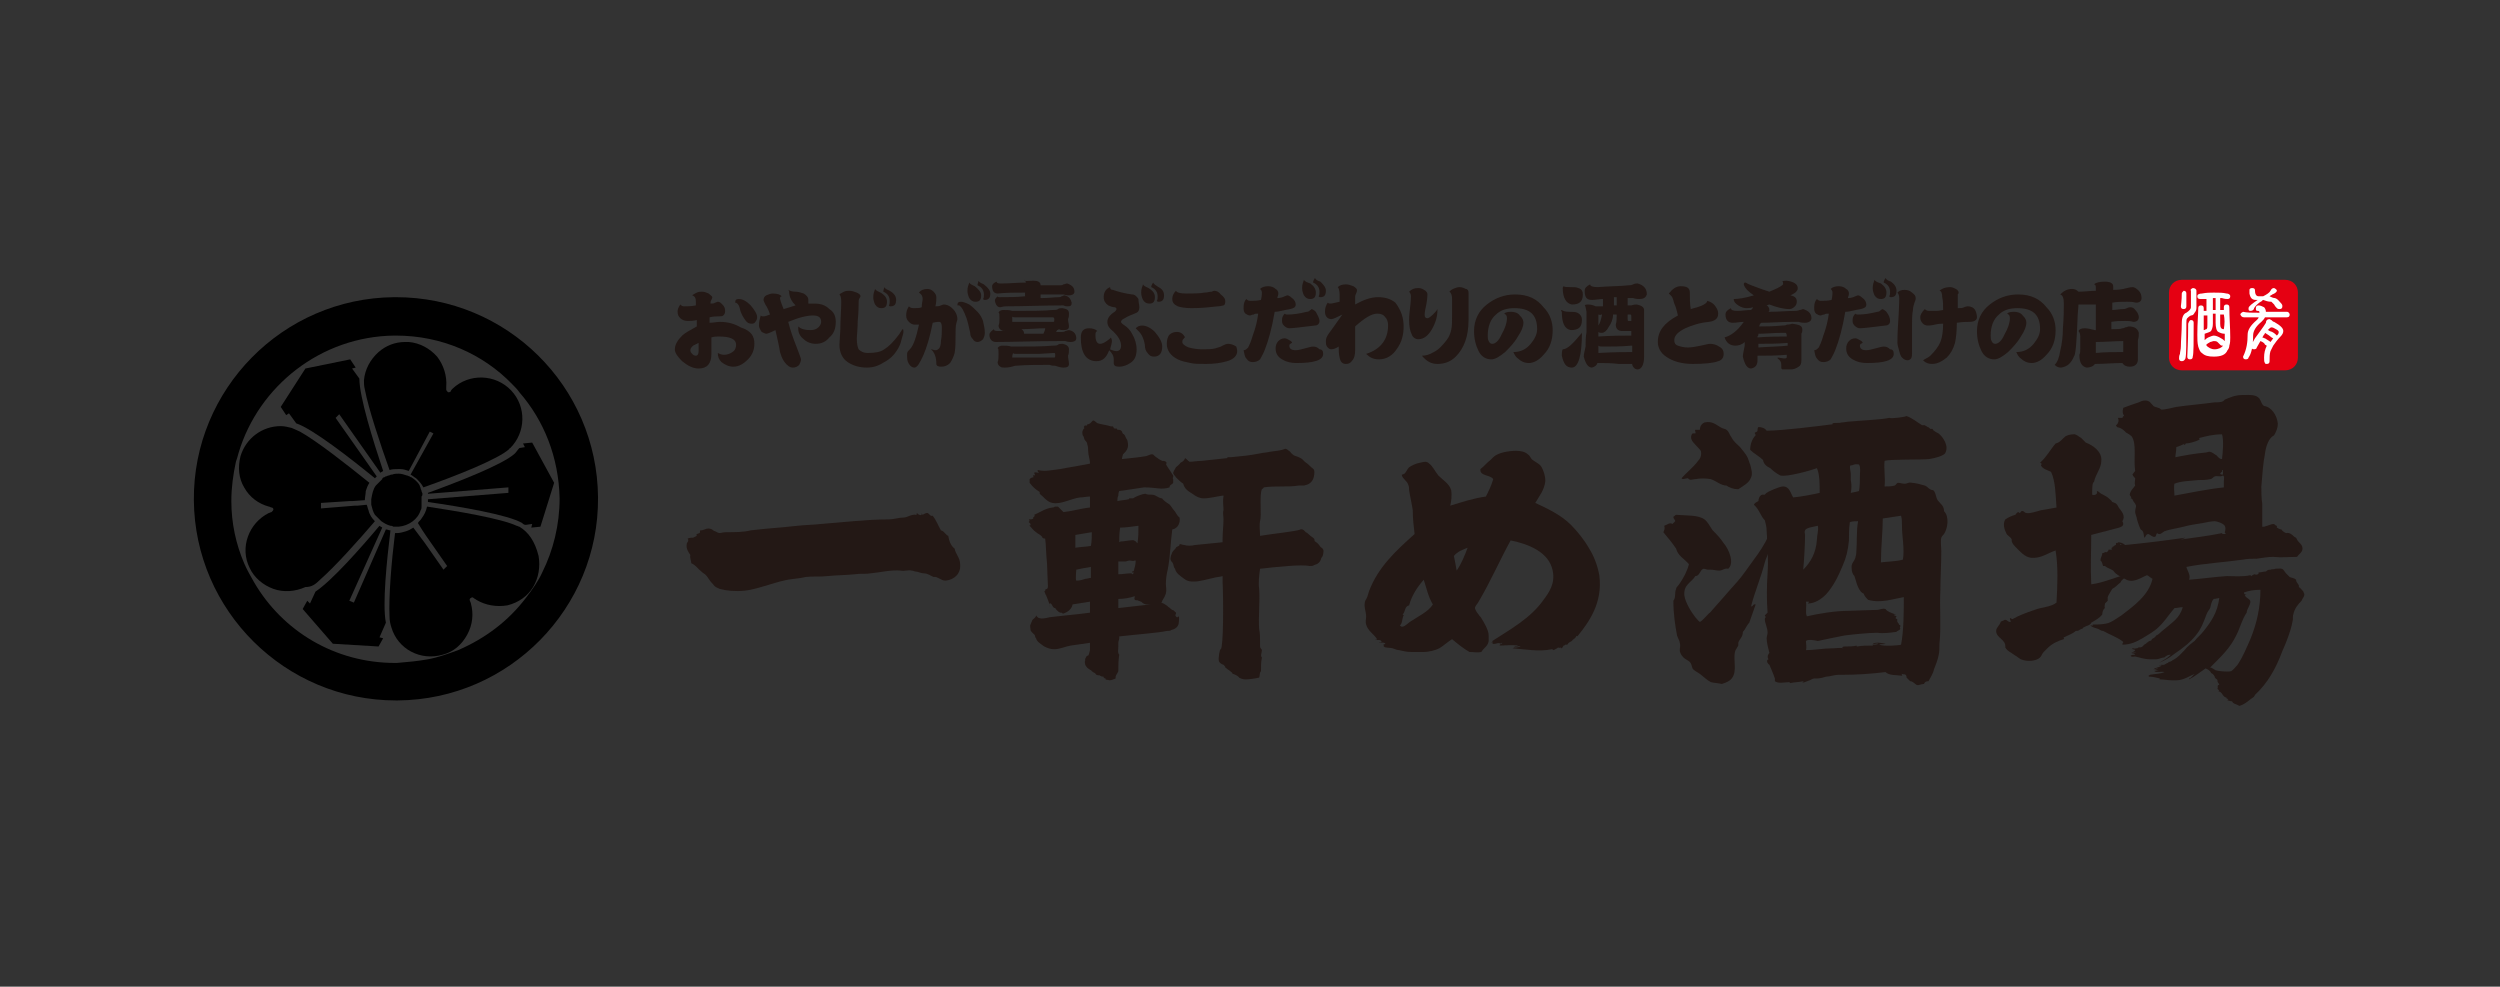 <?xml version="1.0" encoding="utf-8"?>
<!-- Generator: Adobe Illustrator 28.3.0, SVG Export Plug-In . SVG Version: 6.00 Build 0)  -->
<svg version="1.1" id="レイヤー_1" xmlns="http://www.w3.org/2000/svg" xmlns:xlink="http://www.w3.org/1999/xlink" x="0px"
	 y="0px" viewBox="0 0 273.4 107.9" style="enable-background:new 0 0 273.4 107.9;" xml:space="preserve">
<rect x="0" y="0" width="273.4" height="107.9" fill="#333333" stroke="none"/>
<style type="text/css">
	.st0{fill-rule:evenodd;clip-rule:evenodd;fill:#231815;}
	.st1{fill:#231815;}
	.st2{fill-rule:evenodd;clip-rule:evenodd;fill:#E50012;}
	.st3{fill:#FFFFFF;}
</style>
<g>
	<g>
		<path d="M31.6,45.2l0.8,1.1c1.8,0.6,5.9,3.8,8.6,6c0.1-0.1,0.1-0.1,0.2-0.2l-4.5-6.4l0.2-0.2l0.2-0.2l4.5,6.4
			c0.1-0.1,0.2-0.1,0.3-0.2c-1.1-3.3-2.6-8.1-2.6-10.1l-0.8-1.1l0.4-0.1l-0.6-0.9l-4.9,1l0,0l0,0l0,0l0,0l-2.7,4.2l0.6,0.9
			L31.6,45.2z"/>
		<path d="M42.7,58c-0.2,0-0.3-0.1-0.5-0.1l-3.5,8l-0.5-0.2l3.6-8c-0.1-0.1-0.2-0.1-0.3-0.2c-2.1,2.5-5.2,6-7,7.2l-0.6,1.3l-0.3-0.3
			l-0.5,0.9l3.3,3.8l0,0l0,0l0,0l0,0l5,0.3l0.5-0.9l-0.4-0.1l0.7-1.6C41.8,66.1,42.3,61.3,42.7,58z"/>
		<path d="M60.6,52.8L60.6,52.8L60.6,52.8l-2.4-4.4l-1,0.1l0.2,0.4l-0.6,0.1c-0.2,0.2-0.3,0.4-0.5,0.6c-1.3,1.2-6.2,3.1-9.5,4.3
			c0,0,0,0.1,0,0.1l8.8-0.7l0,0.3l0,0.3l-8.8,0.7c0,0.1,0,0.1,0,0.2c0,0,0,0.1,0,0.1c3.5,0.5,8.8,1.4,10.3,2.3
			c0.1,0.1,0.2,0.2,0.4,0.2l0.7-0.1l-0.1,0.4l1-0.1L60.6,52.8L60.6,52.8L60.6,52.8z"/>
		<path d="M42.6,51.4c0.3-0.1,0.6-0.1,0.9-0.1c0.1,0,0.2,0,0.3,0c0.3,0,0.6,0.1,0.9,0.2l0.7-1.3l0,0l1.6-3l0.2,0.1l0.2,0.1l-1.5,2.7
			l-0.5,0.9l-0.5,0.9c0.2,0.1,0.4,0.3,0.6,0.4c0.3,0.3,0.6,0.6,0.8,1c3.7-1.3,8.2-3.1,9.4-4.2c0,0,0-0.1,0.1-0.1
			c1.7-1.7,1.8-4.5,0.1-6.3c-1.7-1.8-4.6-1.9-6.4-0.2c-0.1,0.1-0.2,0.2-0.2,0.3c-0.1,0.1-0.2,0.1-0.3,0.1c-0.1-0.1-0.2-0.2-0.2-0.3
			c0-0.1,0-0.2,0-0.3c0.1-1.2-0.3-2.4-1-3.3c-0.8-0.9-1.9-1.5-3.1-1.6c-0.1,0-0.3,0-0.4,0c-1.1,0-2.1,0.4-2.9,1.1
			c-0.9,0.8-1.5,1.9-1.6,3.1c0,0.3,0,0.6,0.1,1C40.3,44.7,41.6,48.6,42.6,51.4z"/>
		<path d="M56.8,57.6c-0.1,0-0.2-0.1-0.3-0.1c-1.7-0.8-6.5-1.6-9.8-2.1c-0.1,0.5-0.3,0.9-0.6,1.3c-0.1,0.2-0.3,0.3-0.4,0.5l0.5,0.8
			l0.4,0.6l2.3,3.3l-0.2,0.2l-0.2,0.2l-2.1-3l-0.3-0.4l-0.9-1.2c-0.3,0.2-0.5,0.3-0.8,0.4c-0.3,0.1-0.7,0.2-1,0.2
			c-0.1,0-0.1,0-0.2,0c-0.4,3.2-0.7,7-0.6,9.1c0,0.5,0.1,0.9,0.2,1.2c0.7,2.4,3.2,3.7,5.6,3c1.2-0.3,2.1-1.1,2.7-2.2
			c0.6-1.1,0.7-2.3,0.4-3.4c0-0.1-0.1-0.2-0.1-0.3c-0.1-0.1,0-0.3,0.1-0.3c0.1-0.1,0.2-0.1,0.3,0c0.1,0.1,0.2,0.1,0.3,0.2
			c1,0.6,2.2,0.8,3.4,0.6c1.2-0.3,2.2-1,2.8-2c0.6-1,0.8-2.2,0.6-3.4C58.5,59.2,57.8,58.2,56.8,57.6z"/>
		<path d="M35,63.4c1.7-1.5,4.2-4.3,6-6.4c-0.3-0.3-0.6-0.7-0.7-1.2c-0.1-0.2-0.1-0.4-0.2-0.6l-1,0.1l-0.3,0l-3.7,0.3l0-0.6l3.1-0.2
			l0.3,0l1.4-0.1c0-0.3,0.1-0.7,0.1-1c0.1-0.3,0.2-0.6,0.4-0.9c-2.6-2.1-5.8-4.6-7.6-5.6c-0.4-0.2-0.7-0.3-0.9-0.4
			c-0.4-0.1-0.8-0.2-1.2-0.2c-2,0-3.8,1.3-4.4,3.3c-0.3,1.2-0.2,2.4,0.4,3.4c0.6,1.1,1.6,1.8,2.7,2.1c0.1,0,0.2,0.1,0.3,0.1
			c0.1,0,0.2,0.1,0.2,0.2c0,0.1-0.1,0.2-0.2,0.3c-0.1,0-0.2,0.1-0.3,0.1c-2.2,1.1-3.2,3.8-2.1,6c0.5,1.1,1.5,1.9,2.6,2.3
			c1.1,0.4,2.4,0.3,3.5-0.2C34.1,64.2,34.5,63.9,35,63.4z"/>
		<path d="M46.2,54C46.2,54,46.2,54,46.2,54c0-0.1-0.1-0.2-0.1-0.3c0-0.1-0.1-0.2-0.1-0.3c0-0.1-0.1-0.2-0.1-0.3
			c-0.2-0.4-0.6-0.7-0.9-0.9c-0.1,0-0.2-0.1-0.2-0.1c-0.1,0-0.2-0.1-0.3-0.1c-0.3-0.1-0.6-0.2-0.9-0.2c-0.2,0-0.5,0-0.7,0.1
			c0,0,0,0-0.1,0c-0.1,0-0.2,0.1-0.3,0.1c-0.1,0-0.2,0.1-0.3,0.1c-0.1,0-0.1,0.1-0.2,0.1c-0.1,0-0.2,0.1-0.2,0.2
			c-0.1,0.1-0.1,0.1-0.2,0.2c0,0-0.1,0.1-0.1,0.1c-0.1,0.1-0.1,0.1-0.2,0.2c0,0-0.1,0.1-0.1,0.1c0,0-0.1,0.1-0.1,0.1
			c-0.3,0.4-0.4,0.9-0.5,1.5c0,0,0,0,0,0.1c0,0.1,0,0.1,0,0.2c0,0.1,0,0.2,0,0.3c0.1,0.4,0.2,0.8,0.4,1.1c0.1,0.1,0.2,0.2,0.3,0.3
			c0.1,0.1,0.1,0.1,0.2,0.2c0.1,0.1,0.1,0.1,0.2,0.2c0.3,0.2,0.6,0.4,1,0.5c0.1,0,0.2,0,0.3,0.1c0.1,0,0.2,0,0.3,0c0,0,0.1,0,0.1,0
			c0.1,0,0.1,0,0.2,0c1.1-0.1,2.1-0.8,2.4-1.8c0.1-0.1,0.1-0.3,0.1-0.4c0-0.1,0-0.2,0-0.3c0-0.1,0-0.2,0-0.3c0,0,0,0,0,0
			c0-0.1,0-0.1,0-0.2c0-0.1,0-0.2,0-0.3C46.2,54.2,46.2,54.1,46.2,54z"/>
		<path d="M43.3,32.5c-0.1,0-0.1,0-0.2,0c-12.2,0.1-22,10.1-21.9,22.2c0.1,12.1,10,21.9,22.1,21.9c0.1,0,0.1,0,0.2,0
			c12.2-0.1,22-10.1,21.9-22.2C65.3,42.2,55.4,32.5,43.3,32.5z M57.5,65.4c-1.9,2.5-4.4,4.4-7.4,5.7c-1.1,0.4-2.2,0.8-3.3,1
			c-1.1,0.2-2.2,0.3-3.4,0.4c-0.1,0-0.1,0-0.2,0c-6.6,0-12.3-3.5-15.4-8.8c-0.4-0.7-0.8-1.4-1.1-2.1c-0.9-2.1-1.4-4.4-1.4-6.8
			c0-1.5,0.2-2.9,0.5-4.3c0.1-0.3,0.2-0.6,0.3-1c2.2-7.3,9-12.7,17-12.8c0.1,0,0.1,0,0.2,0c5,0,9.5,2,12.7,5.3
			c0.3,0.3,0.6,0.6,0.8,0.9c2.7,3.1,4.3,7.1,4.4,11.6c0,2.9-0.7,5.7-1.9,8.1C58.9,63.5,58.2,64.5,57.5,65.4z"/>
	</g>
	<g>
		<g>
			<g>
				<g>
					<g>
						<path class="st0" d="M100.9,56.3c0.2-0.1,0.3-0.2,0.5-0.2c0.2,0,0.3,0.4,0.6,0.3c0.4,0.5,0.6,1.1,0.9,1.6
							c0.4,0.1,0.5,0.5,0.8,0.6c0.1,0.6,0.3,1.1,0.7,1.4c0.1,0.6,0.6,1,0.6,1.7c0.1,1-0.6,1.7-1.6,1.8c-0.5,0-0.9-0.5-1.3-0.4
							c-0.3-0.1-0.6-0.4-1.1-0.4c-0.3,0-0.6-0.2-0.9-0.2c-0.1,0-0.2-0.1-0.4-0.1c-0.4-0.1-0.8,0.1-1.2,0c-1.1-0.1-2.2,0.2-3.3,0.3
							c-0.5,0.1-1.1,0-1.7,0.1c-1,0.1-2,0.1-3,0.2c-0.8,0.1-1.6,0-2.4,0.1c-0.8,0.2-1.7,0.2-2.4,0.4c-1,0.2-3.1,1-4.3,1.1
							c-1,0.1-2,0-2.7-0.2c-0.7-0.3-0.5-0.3-0.9-0.7c-0.2-0.2-0.4-0.6-0.6-0.8c-0.2-0.2-0.3-0.2-0.5-0.4c-0.4-0.3-0.6-0.7-1.1-0.9
							c0-0.3-0.2-0.6-0.1-0.9c-0.2-0.3-0.5-0.7-0.4-1.2c0-0.2,0.3-0.3,0.1-0.6c0.2-0.1,0.4-0.1,0.6-0.1c0.2-0.1,0.2-0.1,0.4-0.2
							c-0.1-0.2,0-0.2,0.3-0.3c0.1-0.1,0-0.3,0.1-0.3c0.4,0,0.5-0.2,0.9-0.2c0.2,0,0.4,0.1,0.5,0.2c0.1,0.1,0.3,0.1,0.4,0.2
							c0.4,0.2,0.4,0,1.1,0c0.9,0,1.8,0,2.6-0.2c1.6-0.2,3.3-0.3,5.1-0.5c0.9-0.1,1.7-0.1,2.6-0.2c2.5-0.2,5-0.5,7.4-0.5
							c0.5,0,1.1-0.2,1.6-0.2c0.4,0,0.9-0.4,1.4-0.3c0.1,0,0-0.2,0.1-0.2c0,0.1,0.3,0.3,0.5,0.2C100.7,56,100.8,56.2,100.9,56.3z"/>
						<g>
							<path class="st0" d="M128.6,67.4c-0.2-0.2,0.2-0.3-0.1-0.5c-0.1-0.1-0.2-0.2-0.3-0.2c-0.2-0.1-0.2-0.2-0.4-0.3
								c-0.1-0.1-0.2-0.2-0.4-0.3c-0.1-0.1-0.2-0.1-0.4-0.2c0,0,0.1-0.1,0.1-0.2c0.2-0.3,0.3-0.5,0.4-0.8c0.1-0.4,0-0.7,0-1.1
								c0-0.5,0.1-1.1,0.2-1.5c0.3-1.5,0.3-3,0.5-4.4c0.6-0.1,0.9-0.7,0.8-1.3c-0.3-0.2-0.4-0.6-0.7-0.9c-0.1-0.1-0.3-0.5-0.5-0.6
								c-0.2-0.1-0.7-0.5-0.7-0.6c-0.4,0-0.7-0.4-1.1-0.4c-0.2,0-0.6,0-0.7-0.1c-0.4,0-1.1,0.3-1.4,0.5c-0.2,0-0.2,0-0.4,0
								c-0.1,0,0.1,0.1-0.1,0.1c-0.4,0.1-0.8,0.1-1.2,0.2c0-0.2,0-0.4,0.1-0.6c0-0.1,0-0.3,0.1-0.5c0.7-0.1,2.1-0.3,2.7-0.4
								c1.4,0,1.9,0.3,2.8,0c0-0.3,0.3-0.3,0.4-0.5c0-0.1,0-0.2,0-0.4c-0.1-0.1,0-0.2,0-0.3c0.2,0.1-0.7-1.1-0.7-1.2
								c-0.2,0,0.1-0.3-0.1-0.4c-0.1-0.1-0.3-0.1-0.4-0.1c-0.2-0.1-0.4-0.2-0.5-0.3c-0.2-0.1-0.4-0.3-0.5-0.4
								c-0.3-0.1-0.6,0.2-0.9,0.2c-0.5,0.1-1.6,0.2-2.5,0.3c0-0.2,0.1-0.4,0.1-0.5c0.4-0.4,0.7-0.7,0.5-1.5c0-0.1-0.2-0.3-0.2-0.4
								c-0.2-0.5-0.3-0.2-0.4-0.6c-0.1-0.2-0.3-0.2-0.5-0.2c-0.1-0.3-0.2,0-0.4-0.2c-0.1-0.3-0.2-0.1-0.4-0.2
								c-0.3-0.1-1-0.2-1.3-0.3c-0.2,0-0.4-0.4-0.6-0.3c-0.2,0.2-0.3,0.4-0.6,0.4c0,0.3-0.3,0-0.3,0.2c-0.2,0.1,0.1,0.3,0,0.2
								c-0.2,0.2-0.3,0.4-0.2,0.8c0.2,0.2,0.1,0.4,0.3,0.6c0.1,0.1,0.2,0.2,0.2,0.4c0.1,0.2,0.1,0.5,0.1,0.7c0,0.5,0.2,0.9,0.2,1.4
								c-0.5,0.1-1.1,0.2-1.6,0.3c-0.6,0.1-1.2,0.2-1.7,0.3c-0.9,0.1-1.6,0.3-2.4,0.1c-0.1,0.2,0.1,0.2,0.1,0.3
								c-0.2,0-0.4-0.1-0.5,0c0,0.1,0.1,0.2,0.1,0.3c-0.1,0-0.1-0.1-0.2,0c-0.1,0.1,0.1,0.1,0,0.2c-0.2,0-0.3,0.1-0.4,0.2
								c0,0.1,0,0.3,0,0.4c0.3,0.4,0.6,0.7,1.1,1c0,0,0,0.1,0,0.2c0.4,0.3,0.8,0.9,1.4,1c0.9,0.2,2.1-0.5,3-0.6
								c0.4,0,0.7-0.1,1.1-0.1c0,0.4,0,0.8,0,1.2c-1,0.1-1.9,0.4-2.9,0.5c-0.2-0.2-0.4-0.4-0.6-0.6c-0.1,0-0.2,0-0.3,0
								c-0.1,0-0.1,0.1-0.3,0.1c-0.8,0.1-1.3,0.5-2,0.8c0.2,0.2-0.2,0.2-0.1,0.4c-0.1,0.1-0.2,0.1-0.5,0.1c0,0,0.1,0.1,0.1,0.2
								c0,0-0.1,0-0.1,0.1c0.1,0.1,0.2,0.1,0.2,0.3c0,0.1-0.2,0-0.1,0.1c0.2,0.2,0.4,0.5,0.7,0.7c0.2,0.2,0.6,0.3,0.7,0.6
								c0.1,0.1,0.2,0.1,0.3,0.1c0.1,0.8,0.1,1.8,0.2,2.7c0,0.4,0.1,2.2,0.1,2.5c0,0.1,0,0.2-0.1,0.3c-0.1,0-0.1,0.1-0.2,0
								c0.1,0.1,0,0.2-0.1,0.3c0.1,0.1,0.1,0.3,0.2,0.4c0.1,0.3,0.4,0.9,0.4,1.2c0,0.2-0.1-0.5,0.1-0.3c0.2,0.1,0.2,0.5,0.5,0.5
								c0.1,0.2,0.5,0.6,0.7,0.5c0.1,0.1,0.1,0.1,0.2,0.1c0.3-0.1,0.9-0.4,1-1c0.6-0.1,1.2-0.2,1.9-0.3c0,0.4,0,0.8,0,1.2
								c-1.4,0.2-2.8,0.3-4.4,0.5c-0.4,0.1-0.9,0.2-1.1,0.1c-0.2,0-0.3-0.2-0.4-0.3c0,0.2-0.2,0.3-0.4,0.5c-0.1,0.2-0.1,0.3-0.2,0.5
								c-0.1,0.1,0,0.4,0,0.6c0,0.1,0.2,0.3,0.3,0.4c0.3,0.2,0.1,0.3,0.3,0.5c0.1,0.4,0.5,0.6,0.9,0.9c0.4,0.2,0.7,0.3,1.1,0.3
								c0.6,0,1.2-0.3,1.8-0.4c0.7-0.1,1.4-0.2,2.1-0.3c0,0.3,0,0.5,0,0.8c-0.1,0.3-0.1,0.5-0.2,0.6c-0.1,0-0.1,0-0.2,0.1
								c-0.1,0.3-0.2,0.2-0.1,0.4c-0.1,0-0.1,0.5,0.1,0.7c0.2,0.3,0.6,0.4,0.6,0.5c0.2,0.2,0.3,0.1,0.5,0.4c0.2,0.1,0.4,0,0.4,0.1
								c0.2,0.1,0.2,0.1,0.4,0.1c-0.1,0.1,0.1,0.1,0.1,0.2c0.1,0,0.1-0.1,0.1,0.1c0.2,0.1,0.2,0,0.4,0.1c0.3,0,0.4-0.1,0.7-0.2
								c0,0,0-0.1,0-0.1c0-0.3,0.2-0.4,0.3-0.7c0-0.6,0-1.2,0.1-1.8c-0.2-0.2-0.1-0.6-0.1-0.9c0-0.1,0-0.3,0-0.4
								c0-0.2,0.1-0.3,0.1-0.5c0-0.1,0-0.2,0-0.2c1.7-0.2,4.4-0.4,5.2-0.6c0.2,0,0.4,0,0.5-0.1c0.4-0.1,0.7-0.3,0.8-0.7
								c0-0.1,0.1-0.7,0-0.8C128.7,67.6,128.7,67.5,128.6,67.4z M124.5,57.5c0,0.9,0,1.1-0.1,1.9c-0.1,0-0.1-0.2-0.4-0.3
								c0-0.1-1.1,0.1-1.2,0.1c-0.1,0-0.3,0-0.4,0.1c0-0.5,0-1,0.1-1.6C123.1,57.7,123.7,57.6,124.5,57.5z M124,62.6
								c0,0.1-0.1,0.1-0.1,0.2c-0.1,0-0.1-0.1-0.2-0.1c-0.5,0-0.9,0.1-1.4,0.1c0-0.4,0-0.9,0-1.4c0,0,0.1,0,0.1,0c0.2,0,0.5,0,0.7,0
								c0.1,0,0.3-0.1,0.4-0.1c0.2,0,0.4,0.1,0.6,0c0,0,0,0,0.1,0c0,0.4-0.1,0.7-0.2,1.1c0,0.1-0.2,0.1-0.2,0.1
								C123.8,62.7,124,62.6,124,62.6z M117.6,58.5c0.6-0.1,1.2-0.2,1.8-0.3c0,0.5,0,1-0.1,1.5c-0.5,0.1-1.1,0.1-1.7,0.2
								C117.6,59.5,117.6,58.9,117.6,58.5z M117.7,63.5c-0.1-0.3,0-0.9,0-1.2c0.4-0.1,1-0.2,1.6-0.3c0,0.4,0,0.8,0,1.2
								c-0.2,0-0.4,0.1-0.6,0.1C118.4,63.4,118.1,63.5,117.7,63.5z M124.1,65.2c0,0.2-0.1,0.2,0,0.4c0.2,0.1,0.3,0,0.4,0.1
								c0.1,0,0.2,0.1,0.3,0.1c0.2,0.2,0.4,0.3,0.6,0.3c0.1,0,0.2,0,0.3,0c0,0,0,0,0.1,0c-1,0.1-2.5,0.3-3.5,0.4c0-0.3,0-0.7,0-1
								C122.9,65.5,123.5,65.4,124.1,65.2z"/>
							<path class="st0" d="M144.7,60.1c0-0.1-0.2-0.2-0.3-0.3c-0.2-0.3-0.3-0.4-0.6-0.6c-0.1-0.1,0-0.2-0.1-0.3
								c-0.2-0.2-0.3-0.2-0.5-0.4c-0.1-0.1-0.2-0.2-0.4-0.3c-0.1-0.1-0.3-0.4-0.6-0.3c-0.3,0.2-3.3,0.5-4.4,0.7c0-0.6-0.1-1.1,0-1.6
								c0.2-0.7-0.1-2.8,0.2-3.5c0.1-0.1,0.2-0.1,0.2-0.2c1.3-0.2,2.6,0,3.8-0.2c0.2,0,0.4,0,0.6,0c0.5-0.1,0.8-0.3,1-0.7
								c0.1-0.2,0.2-0.8,0.1-1c0-0.1-0.2-0.2-0.3-0.3c-0.3-0.3-0.4-0.4-0.7-0.6c-0.1-0.1-0.2-0.2-0.3-0.3c-0.3-0.2-0.6-0.3-0.9-0.4
								c-0.1-0.1-0.3-0.2-0.4-0.4c-0.2-0.1-0.4-0.4-0.6-0.3c-0.5,0.2-1,0.2-1.6,0.3c-0.4,0.1-0.8,0.1-1.2,0.2c-1,0.2-2,0.3-3.1,0.4
								c-0.1,0-0.2,0-0.3,0c0,0-0.1,0-0.1,0.1c-0.9,0.1-1.8,0.2-2.8,0.3c-0.4,0-1,0.1-1.3,0.1c-0.2-0.1-0.3-0.3-0.5-0.4
								c-0.1,0.3-0.3,0.4-0.5,0.5c-0.1,0.2-0.3,0.3-0.5,0.5c-0.1,0.2-0.3,0.5-0.3,0.6c0,0.2,0.2,0.3,0.3,0.5
								c0.3,0.3,0.5,0.5,0.8,0.7c0.1,0.5,0.5,0.8,1,1.1c0.4,0.3,0.8,0.5,1.2,0.5c0.7,0,1.4-0.2,2.1-0.3c0,0,0.1,0,0.1,0
								c0,0,0,0.1,0,0.1c-0.1,0.5,0,1,0,1.5c-0.1,0.3,0,0.6,0,1c0,0.7-0.1,1.4-0.1,2.1c0,0.1,0,0.3,0,0.4c-1,0.1-2,0.2-3,0.3
								c-0.4,0.1-0.9,0.1-1.2,0c-0.2,0-0.3-0.1-0.5-0.1c0,0.3-0.3,0.2-0.4,0.4c-0.1,0.2-0.3,0.3-0.4,0.5c-0.1,0.2-0.2,0.5-0.2,0.7
								c0,0.2,0.1,0.3,0.2,0.4c0.2,0.3,0.1,0.5,0.3,0.7c0.1,0.5,0.6,0.8,1,1.1c0.4,0.3,0.7,0.3,1.1,0.3c0.6,0,1.6-0.3,2.1-0.4
								c0.3-0.1,0.7-0.1,1-0.2c0,0.2,0,0.4,0,0.6c0.1,2,0.1,7.2-0.2,7.4c-0.1-0.1-0.3,1-0.2,1.3c0.1,0.3,0.5,0.4,0.5,0.4
								c0.1,0.1,0.2,0.2,0.2,0.3c0.2,0.2,0.8,0.5,0.8,0.7c0.2,0,0.7,0.3,0.7,0.4c0.2,0.1,0.4,0.2,0.7,0.2c0.4,0,1.1-0.1,1.5-0.2
								c0,0,0-0.1,0,0c0.1-0.2,0-0.5,0.2-0.7c0-0.5,0-1,0.1-1.5c-0.2-0.2,0-0.5,0-0.8c0-0.1-0.2-0.2-0.2-0.4c0-0.1,0-0.3,0-0.4
								c0-0.5,0-1.1-0.1-1.5c-0.1-1.4,0.1-2.9,0-4.4c-0.1-0.7,0-1.5,0.1-2.2c1.7-0.2,4.6-0.5,5.4-0.3c0.2,0,0.4,0,0.5-0.1
								c0.4-0.1,0.7-0.3,0.8-0.8C144.7,60.9,144.8,60.2,144.7,60.1z"/>
						</g>
						<g>
							<path class="st0" d="M208.5,45.5c0.6,0.2,1.2,0.7,1.7,1c0.1,0,0.2,0,0.3,0c0.1,0.1,0.2,0.1,0.3,0.2c0.1,0,0.2,0.1,0.3,0.2
								c0.1,0,0.2,0,0.2,0c0.1,0,0.1,0.2,0.2,0.2c0.1,0.1,0.3,0.2,0.5,0.3c0.5,0.4,1.2,1.4,0.7,2.2c-0.3,0.3-1.1,0.5-1.7,0.6
								c-0.8,0.1-4.3,0-4.9,0.2c-0.1,0.9,0.1,1.7,0,2.8c0.3,0,0.8,0,1.1-0.1c0.2-0.1,0.2-0.3,0.4-0.3c0.2,0,0.4,0.1,0.7,0.1
								c0.3,0,0.4-0.2,0.8-0.1c0.3,0,1.1,0.2,1.4,0.3c0.3,0.1,0.5,0.5,0.9,0.5c0.3,0.2,0.3,0.8,0.5,1.1c0.3,0.4,0.7,0.6,0.7,1.2
								c0.6,0.6,0.4,1.9,0,2.5c-0.1,0.1-0.2,0.2-0.3,0.4c-0.1,0.4,0,1,0,1.5c0,1.5-0.1,2.9-0.1,4.2c-0.1,2,0.1,4-0.1,5.9
								c0,0.5,0,0.9-0.1,1.3c-0.1,0.5-0.3,1-0.5,1.5c-0.1,0.5-0.4,0.9-0.6,1.3c-0.3,0-0.4,0.1-0.5,0.3c-0.3,0-0.6,0.2-0.8,0.1
								c-0.2-0.1-0.4-0.4-0.7-0.4c-0.1-0.1-0.3-0.3-0.4-0.4c0-0.1,0-0.2-0.1-0.3c-0.1-0.1-0.2,0-0.4-0.1c-0.1,0,0.1,0.2,0,0.2
								c-0.6-0.1-1.4,0-1.8-0.4c-1.6,0.2-3.2,0.3-4.9,0.3c-0.1,0-0.2,0-0.3,0c-0.4,0-0.9,0.2-1.3,0.2c-0.3,0.1-0.7,0.2-1,0.2
								c-0.1,0-0.2,0-0.3,0c-0.1,0-0.3,0.1-0.5,0.2c-0.3,0.1-0.5,0.2-0.8,0.3c0-0.1,0.2,0,0.1-0.2c-0.4,0.1-1,0.1-1.4,0.2
								c-0.1,0-0.1-0.1-0.1-0.1c-0.5,0-1.2,0.2-1.6-0.1c0-0.1,0-0.2,0-0.3c-0.2-0.6-0.4-1-0.6-1.5c-0.2-0.1-0.4-0.5-0.1-0.6
								c-0.2-0.3,0-0.6,0.1-0.7c-0.1-0.4-0.3-1.1-0.3-1.6c0-0.2,0.1-0.4,0.1-0.6c0-0.6-0.3-1-0.3-1.5c0-0.1,0-0.1,0.1-0.2
								c0-0.1-0.1-0.1-0.1-0.2c0.1-0.1,0.2-0.2,0.3-0.3c-0.1-1.4-0.1-2.8,0-4.3c0.1-1.5,0-3.1-0.1-4.6c0-0.5-0.1-0.8-0.2-1.2
								c-0.5-0.5-0.6-1.2-1.2-1.7c0.1-0.2,0.3-0.3,0.5-0.4c0-0.2,0.1-0.6,0.4-0.7c0.1,0,0.2,0,0.3,0c0.2-0.3,0.6-0.4,1-0.6
								c0.3-0.1,0.7-0.3,1-0.3c0.7,0,0.8,0.7,1.1,1.2c1-0.1,2-0.3,2.9-0.5c0-1,0-2-0.3-2.7c-0.5,0.2-3.3,1-4,0.8
								c-0.4-0.2-0.8-0.5-1.1-0.8c-0.4-0.2-0.7-0.4-0.8-0.9c-0.4-0.4-1-0.7-1.4-1.1c0-0.6,0.2-1.2,0.6-1.6c0-0.1-0.1-0.1-0.1-0.3
								c0.1,0,0.3-0.1,0.3-0.2c0-0.1,0-0.3,0.1-0.4c0.3,0,0.7,0.1,0.9,0.4c1.7,0,5.6-0.5,7.2-0.7c0,0,0,0,0-0.1c0.3-0.1,0.7,0,1-0.1
								c0.3,0,0.6-0.1,0.9-0.1c1-0.1,3.4-0.2,4.3-0.4C207,45.8,208.3,45.6,208.5,45.5z M202.4,50.9c-0.2,0,0,0.7,0,0.9
								c0,0.2,0,0.5,0,0.7c0.1,0.5,0.1,0.9,0,1.4c0.4-0.1,0.6-0.1,0.9-0.2c0.1-0.6,0.1-1,0.1-1.7c0-0.4,0.1-0.9-0.1-1.2
								C202.7,50.7,202.7,50.9,202.4,50.9z M205.9,56.7c0,1.5-0.2,3.1-0.2,4.8c0.8-0.1,1.7-0.1,2.4-0.3c0.2-1.1-0.1-2.6-0.1-3.6
								c0-0.4,0-0.9-0.1-1.2C207.2,56.5,206.6,56.6,205.9,56.7z M201.8,70.7c0.3,0,1,0,1.2-0.1c0.1,0,0,0.1,0.1,0.1
								c0.5-0.1,1.1-0.1,1.7-0.1c0.1,0-0.1-0.1,0-0.1c0.2,0,0.5,0,0.6-0.1c-0.2-0.1-0.4,0.1-0.6,0c0.4-0.2,0.9-0.1,1.4,0
								c-0.2,0.1-0.5,0-0.7,0.1c0.5,0.2,2.1,0.1,2.4,0c0.3-1.5,0.3-3.7,0.3-5.2c-1.2,0.2-2.5,0.7-3.9,0.3c-0.2-0.2-0.4-0.4-0.5-0.7
								c-0.1,0-0.2-0.1-0.3-0.2c-0.4-0.5-0.5-1.1-0.7-1.7c-0.2-0.2-0.3-0.5-0.3-0.8c-0.1-0.6,0.3-0.8,0.4-1.2c0-0.1,0.1-0.3,0.1-0.5
								c0.1-1.1,0-2.5,0.2-3.5c-0.3,0-0.6,0-0.9,0.1c-0.1,0.7-0.1,1.3-0.1,2c-0.1,1.1-0.3,1.9-0.7,2.8c-0.5,1.2-1,2.2-1.8,3.1
								c-0.5,0.5-1.2,1-2,1c0-0.1,0.2-0.1,0.1-0.2c-0.1,0-0.3,0-0.3,0c0.1,0.5-0.1,1.2,0.1,1.6c1.3-0.3,3.1-0.6,4.6-0.6
								c0.5,0,2.4-0.1,3-0.1c0.4,0,0.6-0.2,1-0.1c0.2,0.3,0.6,0.4,1.1,0.6c0,0.1-0.1,0-0.2,0c0.1,0.2,0.2,0.1,0.3,0.2
								c0,0.1-0.1,0.1-0.1,0.2c0.1,0.1,0.2,0.1,0.2,0.2c-0.1,0.2,0.1,0.3,0.2,0.5c-0.1,0.1,0.2,0,0.1,0.1c0.1,0.1-0.1,0.2,0,0.3
								c0.1,0.2-0.4,0.3-0.4,0.4c-0.7,0.1-1.5,0.2-2.1,0.1c-0.9,0-2.9,0.2-3.6,0.3c-1,0.2-2,0.4-2.9,0.6c-0.4-0.1-1.1-0.2-1.3,0
								c0,0.3,0.1,0.7,0,1c0.9,0,1.9-0.2,2.9-0.2c0.4,0,0.9-0.1,1.2,0c-0.1,0-0.1,0-0.1,0C201.4,70.7,201.7,70.7,201.8,70.7
								C201.8,70.7,201.8,70.7,201.8,70.7z M198.8,57.5c-0.4,0.1-1.3,0.2-1.4,0.5c-0.1,0.2,0,0.3,0,0.5c0,1.1-0.1,2.7-0.2,3.8
								c0.8-0.8,1.4-1.8,1.5-3.3C198.7,58.5,198.9,58,198.8,57.5C198.8,57.5,198.8,57.5,198.8,57.5z"/>
							<path class="st0" d="M183.9,52.3c0.5-0.6,1.3-1.2,1.8-1.9c0.3-0.3,0.4-0.7,0.3-1.1c-0.2-0.3-0.9-0.9-1-1.2
								c-0.1-0.2-0.1-0.5,0.1-0.7c0.1,0,0.2,0,0.3,0c0.1-0.1-0.1-0.3,0-0.4c0.2,0,0.2,0,0.5,0c0-0.5,0.3-0.7,0.5-0.8
								c0.9-0.2,1.3,0.3,1.9,0.6c0.2,0.1,0.4,0.1,0.5,0.2c0.3,0.2,0.3,0.5,0.6,0.9c0.2,0.4,0.6,0.7,0.9,1c0.3,0.4,0.6,0.7,0.8,1.1
								c0.1,0.2,0.2,0.6,0.3,0.8c0.1,0.4,0.3,1,0.1,1.4c-0.2,0.6-0.8,0.9-1.4,1.3c-0.6,0-1-0.2-1.3-0.4c-0.6,0-1.1-0.5-1.7-0.7
								c-0.5-0.1-1.2-0.1-1.7,0c-0.3,0-0.6,0.2-0.8-0.1C184.3,52.3,184,52.5,183.9,52.3z"/>
							<path class="st0" d="M189,62.2c-0.4-0.1-0.6,0.2-1,0.2c-0.3,0-0.6-0.1-0.9-0.1c-0.1,0-0.2,0-0.3,0c-0.2,0-0.3-0.1-0.5-0.1
								c-0.4,0.1-0.4,0.8-0.9,0.8c-0.4,0.7-1.3,0.9-1.2,2.1c0.1,0.8,0.8,1.9,1.2,2.4c0.1,0.1,0.4,0.5,0.5,0.5c0.2,0,0.9-0.9,1.1-1
								c1-1.1,2-2.3,3-3.4c0.7-0.8,1.2-1.6,1.8-2.4c0.6-0.8,1.2-1.7,1.6-2.6c0-0.2,0.1,0,0.2,0c0.1,0,0.1-0.3,0.2-0.3
								c-0.1,0.2,0,0.4,0,0.6c-0.1,0.4-0.3,0.7-0.4,1c0,0.2,0,0.4,0,0.5c-0.1,0.4-0.3,0.7-0.4,1.1c-0.4,1.6-1.1,3.2-1.5,4.8
								c0.2,0.1,0.2-0.3,0.5-0.2c-0.2,0.6-0.5,1.4-0.7,2c-0.3,0.3-0.4,0.7-0.7,1c0,0.6-0.4,0.8-0.5,1.2c0,0.1,0,0.2,0,0.3
								c-0.1,0.2-0.2,0.3-0.3,0.5c-0.3,0.7,0.1,1.9-0.2,2.7c-0.2,0.6-0.7,0.8-1.3,1c-0.4-0.1-0.8-0.1-1.2-0.2
								c-0.4-0.2-0.8-0.6-1.2-0.9c-0.3-0.2-0.7-0.4-0.8-0.6c-0.1-0.2-0.1-0.5-0.3-0.7c-0.2-0.2-0.5-0.3-0.7-0.5
								c-0.2-0.2-0.4-0.5-0.4-0.8c0-0.3,0.1-0.5,0-0.8c0-0.2-0.2-0.5-0.3-0.8c-0.2-1.1-0.4-2.3-0.4-3.8c0.3-0.4,0.1-0.8,0.3-1.3
								c0-0.2,0.3-0.4,0.4-0.6c0.4-0.6,0.8-1.3,1-2.1c-0.5-0.6-1.2-0.9-1.4-1.7c-0.4-0.6-0.9-1.2-1.4-1.8c0.1-0.2,0.2-0.4,0.1-0.7
								c0.3-0.1,0.6-0.4,0.9-0.2c0.1-0.1,0.2-0.2,0.3-0.3c0-0.2-0.2-0.2-0.2-0.5c0.1,0,0.2-0.2,0.3-0.2c1.2,0.1,2.4,0,3.1,0.5
								c0.4,0.3,0.6,0.8,0.9,1.2c0.4,0.4,0.8,0.8,1.2,1.4C189.1,60.1,189.7,61.6,189,62.2z"/>
						</g>
						<path class="st0" d="M172.3,69.7C172.3,69.7,172.3,69.7,172.3,69.7c0,0.1-0.3,0.2-0.4,0.4c-0.2,0.1-0.4,0.2-0.5,0.4
							c-0.1,0-0.1,0-0.2,0c-0.1,0,0,0.1-0.2,0.1c-0.1,0.1-0.1,0.3-0.3,0.3c0-0.1,0.1-0.1,0.1-0.1c-0.1,0-0.3,0.1-0.4,0
							c-0.1,0.1-0.3,0.2-0.5,0.3c-0.1-0.1-0.2-0.1-0.2-0.1c-1.4,0.3-2.9,0-4.3-0.1c0.2-0.1,0.7-0.1,0.9-0.2
							c-0.3-0.1-0.5,0.1-0.8,0.1c0.1-0.1,0.4-0.1,0.5-0.2c-0.7-0.1-1.4,0-2,0c0-0.2,0.3-0.2,0.3-0.3c-0.2,0-0.2,0.1-0.2,0.1
							c-0.3-0.2-0.5,0.1-0.9,0c0.1-0.1,0.1-0.2-0.1-0.1c0-0.1,0.2-0.1,0.1-0.2c2-1.3,4.2-2.5,5.6-4.5c0.6-0.8,1.3-1.8,1-3.2
							c-0.4-2-2.6-2.9-4.6-3.3c-1.2,2.2-2.2,4.5-3.5,6.7c-0.1,0.2-0.4,0.5-0.4,0.7c0,0.1,0.2,0.5,0.4,0.7c0.1,0.2,0.2,0.2,0.3,0.4
							c0.3,0.5,0.8,1.3,0.8,1.9c0,0.2,0,0.4,0,0.6c-0.1,0.6-0.5,0.7-0.8,1.2c-0.4,0.1-0.8,0-1.3,0c-0.7-0.4-1.3-0.9-1.9-1.4
							c-0.5,0.3-0.9,0.7-1.4,1c-0.4,0.2-1.1,0.4-1.7,0.4c-0.1,0-0.3,0-0.4,0c-0.4,0-0.7,0-1,0c-0.5,0-0.8-0.1-1.3-0.2
							c-0.2,0-0.4-0.1-0.7-0.2c-0.3-0.1-0.7,0-1-0.2c0.1-0.1,0.1,0,0.1,0c-0.1-0.1-0.1-0.1-0.1-0.2c0-0.1,0.2,0,0.2-0.1
							c-0.1-0.2-0.5-0.1-0.7-0.1c0.1-0.1,0.2,0,0.3-0.1c-0.1-0.3-0.4-0.2-0.7-0.2c0-0.1,0.2,0,0.2-0.1c-0.4-0.6-1-0.9-1.2-1.6
							c-0.1-0.3,0-0.6,0-0.9c0-0.5-0.3-1.1-0.1-1.7c0.2-0.3,0.3-0.6,0.4-1c1-2.7,3-4.5,5-6.3c-0.1-0.8-0.2-1.7-0.2-2.6
							c-0.1-0.7-0.3-1.5-0.4-2.2c0-0.2,0-0.4-0.1-0.6c-0.1-0.4-0.7-0.7-0.7-1.1c0.2,0,0.2-0.1,0.3-0.1c0.2-0.2,0.3-0.5,0.5-0.7
							c0.3-0.2,0.7-0.4,1.2-0.5c0.5-0.1,0.7-0.2,1,0.1c0.4,0.3,0.6,0.8,1,1.3c0.5,0.5,1.2,0.9,1.4,1.6c0.1,0.6,0,1.3-0.1,1.7
							c1.3-0.4,2.5-0.8,3.9-1c0.3-0.6,0.6-1.2,0.8-1.9c-0.3-0.5-1.5-0.3-1.4-1.1c0.4-0.3,0.7-0.7,1.1-1c0.1-0.1,0.2-0.2,0.3-0.3
							c0.5-0.5,1.7-0.7,2.5-0.7c0.5,0,1,0.1,1.3,0.4c0.2,0.1,0.3,0.4,0.4,0.5c0.3,0.3,0.9,0.5,1.1,0.9c0.2,0.4,0.4,0.9,0.4,1.5
							c-0.1,1-0.7,1.7-1.1,2.4c1.3,0.6,2.8,1.3,3.9,2.4c0.7,0.7,1.5,1.7,2,2.6c0.5,0.8,0.9,1.8,1.1,2.9c0.4,3-1.1,5.1-2.4,6.7
							C172.5,69.5,172.4,69.5,172.3,69.7C172.3,69.7,172.3,69.7,172.3,69.7z M159,60.8c0.1,0.5,0.2,1,0.3,1.6
							c0.5-0.7,0.9-1.7,1.2-2.5C160,60.1,159.4,60.3,159,60.8z M154.1,66.2c-0.5,0.1-0.4,0.7-0.7,1c0,0.1,0.2,0,0.1,0.1
							c-0.2,0.4-0.1,0.8-0.4,1.1c0.3,0.4,0.8-0.2,1.1-0.4c0.9-0.6,2-1.1,2.5-1.9c-0.5-0.8-0.7-1.8-1-2.7
							C155,64.2,154.4,65.1,154.1,66.2z"/>
						<g>
							<path class="st0" d="M228.8,54.1c0.2,0.1,0.4,0,0.5-0.1c0-0.1,0.1-0.2,0-0.3c0.2,0,0.3,0.2,0.5,0.3c0.2,0.1,0.4,0.2,0.7,0.4
								c0.2,0.2,0.4,0.3,0.5,0.5c0.1,0,0.2,0.1,0.3,0.1c0.2,0.1,0.3,0.3,0.4,0.5c0.3,0.4,0.8,0.9,0.4,1.5c0.4,0.7-0.5,0.7-1.1,0.9
								c-0.7,0.2-1.6,0.4-2.3,0.6c0,1.8-0.1,3.5,0,5.4c1.5-0.2,2.6-0.8,4-1.1c0.1,0-0.1,0.1-0.2,0.2c-0.2,0.3-0.5,0.4-0.6,0.7
								c-0.3,0.2-0.5,0.5-0.9,0.7c-0.1,0.2-0.4,0.6-0.5,0.9c0,0.2,0,0.2,0,0.4c-0.1,0.1-0.2,0.2-0.3,0.3c0,0.2-0.1,0.3,0,0.5
								c-0.2,0.1-0.3,0.5-0.3,0.7c-0.3,0.4-0.7,0.6-1.2,0.9c-0.1,0.3-0.5,0.3-0.8,0.5c-0.1,0-0.1,0.1-0.1,0.1
								c-0.1,0.1-0.3,0.1-0.4,0.2c-0.1,0.1-0.3,0.1-0.4,0.1c-0.3,0.3-0.9,0.5-1.3,0.7c-0.1,0.1,0.1,0.1,0,0.2
								c-0.7,0.2-1.3,0.5-1.8,1c-0.1,0.1-0.3,0.3-0.4,0.4c-0.2,0.2-0.2,0.4-0.4,0.6c-0.4,0.4-1.4,0.5-2.1,0.2
								c-0.2-0.1-0.4-0.3-0.6-0.4c-0.4-0.3-0.9-0.5-1.1-0.9c0.1-0.9-1-1-1-1.8c0-0.4,0.4-0.6,0.5-1c0.1-0.1,0.3-0.1,0.4-0.2
								c0.3-0.1,0.4,0.3,0.7,0.2c0-0.1-0.1-0.2-0.1-0.4c0.2,0,0.1,0.1,0.3,0.1c0.7-0.4,1.5-0.7,2.4-1c0.7-0.3,1.8-0.3,2.4-0.8
								c0.1-1.8,0.2-3.9-0.1-5.7c-0.9,0.3-1.6,0.9-2.7,0.8c-0.7-0.1-1.2-0.7-1.6-1.1c-0.2-0.2-0.4-0.4-0.5-0.7c0-0.1,0-0.1,0-0.2
								c-0.1-0.3-0.5-0.4-0.6-0.7c-0.2-0.4-0.4-1-0.1-1.5c0.3-0.2,0.7-0.4,1.1-0.5c0.1-0.1,0.1-0.2,0.3-0.3c0.1,0,0.1,0.1,0.2,0.1
								c0.1-0.1,0.1-0.2,0.2-0.2c0.2-0.1,0.3,0.2,0.5,0.2c0.4,0.1,1.2-0.2,1.6-0.3c0.6-0.1,1.2-0.2,1.7-0.3
								c-0.1-1.3-0.1-2.9-0.6-3.9c-0.4-0.2-0.9-0.3-1.1-0.7c0.1-0.2,0.1-0.2-0.1-0.3c0.7-0.6,1.1-1.4,1.7-2.1
								c0.5-0.1,0.7-0.5,1.1-0.8c0.2-0.1,0.5-0.2,0.8-0.2c0.3-0.1,0.7,0.3,0.9,0.4c0.2,0.2,0.4,0.4,0.5,0.5c0.8,0.3,1.8,1,1.7,2
								c0,0.8-0.6,1.4-0.8,2.3C228.8,52.8,228.8,53.4,228.8,54.1z"/>
							<path class="st0" d="M251.4,64.2c0.1-0.3-0.3-0.4-0.3-0.8c-0.2-0.2-0.5-0.2-0.7-0.3c-0.1-0.1-0.3-0.3-0.4-0.4
								c-0.1-0.1-0.2-0.3-0.3-0.4c-0.2-0.2-0.5-0.1-0.9-0.1c-0.1,0.1-0.3,0-0.5,0.1c0.1,0,0.1,0,0.1,0c-0.3,0-0.4,0-0.6,0.2
								c-0.3,0-0.5,0.1-0.8,0.1c0,0.1,0,0.2-0.1,0.2c-0.1,0.1-0.3,0-0.4,0c-0.1,0.1-0.2,0.1-0.3,0.2c-0.1,0,0-0.1-0.1-0.1
								c-0.8,0.2-1.8,0.1-2.6,0.1c-1.4,0.1-2.8,0.3-4.1,0.4c0.2-0.5-0.2-1-0.3-1.4c2-0.4,4.1-0.5,6.2-0.8c0.5-0.1,1-0.1,1.5-0.1
								c0.6-0.1,1.3-0.2,1.8-0.2c0.9,0.1,1.8,0,2.6,0c0.2-0.3,0.6-0.5,0.6-0.9c0-0.5-0.4-0.6-0.6-1c-0.1-0.2-0.1-0.2-0.3-0.3
								c-0.2-0.2-0.5-0.5-0.9-0.4c-0.2-0.1-0.4-0.2-0.5-0.4c-0.2,0-0.3-0.1-0.5-0.2c0-0.1,0-0.2,0-0.2c-0.2,0-0.2-0.2-0.4-0.2
								c-0.2,0-0.6,0.2-1,0.3c-0.1,0-0.2,0-0.2,0c0-0.2,0-0.3,0-0.5c0-0.6,0-1.4,0-2c-0.1-0.6-0.1-1.3-0.1-1.9
								c0.1-1.3,0.2-2.6,0.4-3.6c0.1-0.8,0.4-1.7,1-2c0.2-0.4,0.4-0.7,0.4-1.3c-0.1-0.9-0.7-1.8-1.5-1.9c-0.3-0.2-0.3-0.5-0.5-0.8
								c-0.4-0.5-1.1-0.4-1.9-0.4c-0.8,0-1.4,0.3-1.9,0.5c-0.2,0.3-0.6,0.3-1.1,0.3c-1.5,0.2-2.8,0.3-4.2,0.5
								c-0.4,0.1-1.3,0.3-1.6,0.3c-0.1,0-0.2-0.2-0.4-0.2c-0.2-0.1-0.4-0.1-0.5-0.2c-0.3-0.3-0.4-0.6-0.9-0.6
								c-0.3,0-0.5,0.1-0.7,0.2c-0.6,0.2-1.2,0.4-1.7,0.6c-0.1,0.4-0.1,0.6,0.1,0.9c-0.2,0-0.1,0.1-0.2,0.2c-0.2,0-0.4,0-0.5,0
								c0.2,0.3,0,0.7-0.2,0.8c0,0.1,0.1,0.1,0.1,0.2c0.5,0.1,0.7,0.3,1,0.6c0.2,0.1,0.5,0.3,0.6,0.4c0.6,0.8,0.2,2.5,0.4,3.8
								c-0.1,0.1-0.2,0.3-0.3,0.4c0.1,0.2,0.2,0.3,0.3,0.4c0,0.3-0.1,0.5,0,0.8c-0.2,0.3-0.5,0.5-0.6,1c0,0.1,0.3,0.3,0.1,0.4
								c0.1,0,0.1,0,0.2,0.1c0.1,0.3,0.3,0.4,0.4,0.7c0,0.2-0.1,0.4-0.1,0.7c0,0.2,0.2,0.6,0.2,0.8c0.1,0.3,0.2,0.7,0.4,1.1
								c0.4,0.2,0.3,0.6,0.4,0.9c0.2-0.1,0.1-0.3,0.4-0.4c0.2,0,0.5,0.4,0.8,0.3c0.1-0.1,0.1-0.3,0.2-0.4c0.3,0.3,0.6-0.1,0.8-0.2
								c0.5-0.2,1.3-0.3,2.1-0.5c0.7-0.2,1.5-0.3,2.1-0.4c0.4-0.1,1-0.2,1.3-0.2c0.2,0,0.9,0.2,1.1,0.5c0.1,0.2,0.1,0.4,0,0.7
								c0,0.1,0.1,0.1,0.1,0.2c-0.1,0-0.3,0-0.4,0c0,0,0.1,0,0-0.1c-1.4,0.3-3.1,0.5-4.5,0.7c0.2-0.1,0.4-0.1,0.5-0.2
								c-2.1,0.3-4.5,0.6-6.6,0.8c-0.2-0.2-0.5-0.3-0.8-0.3c0,0.2-0.1,0-0.2,0.1c0,0.1,0,0.1,0,0.2c-0.2,0-0.2,0.2-0.4,0.2
								c0,0.2,0,0.1-0.1,0.1c0,0.1,0.1,0.2,0.1,0.2c0,0-0.1-0.1-0.1,0c0,0,0.1,0.1,0.1,0.1c-0.1-0.1-0.2-0.1-0.4-0.1
								c0,0.1-0.1,0.2-0.2,0.3c-0.2-0.1-0.3,0.1-0.5,0.1c0,0.3-0.2,0.5-0.2,0.8c0.2,0.1,0.2,0.4,0.3,0.6c0.1,0,0.1,0,0.2,0
								c0.2,0.2,0.6,0.3,0.9,0.5c0.1,0.1,0.2,0.3,0.4,0.4c0.1,0.1,0.3,0.2,0.5,0.3c0.4,0.2,0.7,0.5,1.3,0.4c0.6-0.1,1-0.4,1.5-0.6
								c0.2,0.1,0.4,0.3,0.6,0.4c-0.4,1.8-2.1,3-3.4,4c-0.5,0.3-1.1,0.8-1.7,0.9c-0.5,0.1-1.1,0.1-1.5,0.1c0,0,0.1,0,0.1,0.1
								c-0.1,0-0.2,0-0.3,0c0.2,0.2,0.6,0.3,0.9,0.4c0.2,0.1,0.3,0.2,0.5,0.2c0.7,0.4,1.6,0.7,2.2,1.2c0,0.1-0.1,0.1-0.1,0.3
								c0.9,0,1.5-0.3,2.2-0.7c0.5-0.3,1-0.6,1.4-0.9c0.9-0.7,1.4-1.6,2.1-2.4c0.3,0,0.6-0.1,0.9-0.1c-0.3,1.2-1.2,1.7-2,2.4
								c-0.3,0.2-0.6,0.6-0.9,0.7c-0.1,0.2-0.3,0.3-0.5,0.4c0,0.1,0.1,0,0,0.1c-0.1,0.1-0.3,0.1-0.4,0.2c0,0,0.1,0,0.1,0
								c-0.1,0-0.3,0.1-0.3,0.2c-0.1,0-0.2,0.1-0.2,0.1c-0.1,0.1-0.1,0.1-0.2,0.2c-0.1,0.1-0.2,0.1-0.4,0.1c-0.1,0-0.1,0.1-0.2,0.1
								c-0.2,0-0.4-0.1-0.6,0.1c0.2,0,0.3-0.1,0.5-0.1c-0.1,0.1-0.3,0.1-0.4,0.2c0.1,0,0.2-0.1,0.3,0c0,0.1-0.2,0.1-0.2,0.2
								c0.1,0,0.2,0,0.3,0c-0.1,0.1-0.4,0-0.5,0.1c0.1,0.1,0.3,0,0.4,0.2c-0.2,0-0.3,0-0.5,0.1c0.1,0.2,0.3,0.1,0.5,0.1
								c0.5,0.1,1,0.3,1.6,0.3c0.2,0,0.5,0,0.7,0c0.3,0,0.6-0.2,0.9-0.2c0.2-0.2,0.4-0.3,0.7-0.3c-0.4,0.4-0.8,0.6-1.3,0.9
								c0.7-0.3,1.2-0.6,1.7-1c0.9-0.6,1.8-1.3,2.4-2.1c0.5-0.6,0.8-1.4,1.1-2.2c0.1-0.3,0.3-0.5,0.4-0.7c0.1-0.3,0.1-0.7,0.4-1
								c0.2,0,0.5-0.1,0.6-0.1c-0.2,1.6-0.9,2.6-1.7,3.6c-0.3,0.4-0.7,0.7-1,1.1c-0.4,0.3-0.8,0.6-1.1,1c-0.4,0.4-0.7,0.8-1.3,1.1
								c-0.1,0.1-0.3,0.2-0.5,0.2c0,0,0.1,0.1,0,0.1c-0.2,0-0.3,0.2-0.5,0.2c0,0-0.1,0.1-0.1,0c0,0,0,0,0,0c-0.1,0-0.3,0-0.4,0.1
								c0.1,0,0.2-0.1,0.3,0c-0.3,0.2-0.7,0.2-0.9,0.4c0.2,0,0.3-0.1,0.5-0.1c-0.1,0.1-0.3,0.1-0.4,0.2c0.2,0,0.3,0,0.5,0
								c-0.1,0-0.3,0.1-0.5,0.1c0.2,0.2,0.8,0,1.1,0.1c-0.4,0.2-1.1,0.2-1.6,0.3c0,0.1-0.2,0-0.1,0.2c0.4,0,0.8,0.1,1.2,0.2
								c0,0.1-0.1,0.1,0,0.1c0.4,0,0.9,0.1,1.3,0.1c0.2,0,0.3,0,0.5,0c0.8,0,1.5-0.5,2-0.7c-0.1,0.1-0.3,0.3-0.4,0.4
								c-0.1,0.1-0.3,0.1-0.2,0.2c0.6-0.3,1.2-0.8,1.8-1.2c0.2,0.1,0.5,0.2,0.6,0.5c0.2,0.1,0.3,0.2,0.4,0.4c0,0.1,0,0.1,0.1,0.2
								c0.1,0.1,0.2,0.1,0.2,0.2c0,0,0,0.1,0,0.1c0,0.1,0.2,0.3,0.2,0.4c-0.3,0-0.1,0.3-0.2,0.4c0,0.1,0.3,0.2,0.1,0.3
								c0.5,0.1,0.4,0.6,0.9,0.7c0,0.1-0.1,0-0.1,0c0.1,0.1,0.2,0.1,0.3,0.2c0,0-0.1,0-0.1,0.1c0.1,0,0.3,0.1,0.5,0.1
								c0.1,0.3,0.5,0.3,0.8,0.5c0.7-0.2,1.1-0.7,1.6-1c0-0.1,0.1-0.1,0.1-0.2c1.4-1.3,2.3-2.9,3-4.8c0.4-0.9,0.9-2.1,1.1-3.2
								c0.1-0.3,0-0.6,0.1-0.8c0.1-0.6,0.5-1.1,0.9-1.5c0.1-0.3,0.3-0.4,0.3-0.7c0-0.1-0.1-0.2-0.1-0.3
								C251.7,64.5,251.6,64.3,251.4,64.2z M238,48.9c0.3-0.1,0.6-0.2,0.9-0.4c0,0-0.1,0.1-0.1,0.1c0,0.1,0.3,0,0.2-0.1
								c0.4,0,1.1-0.2,1.5-0.4c0.1-0.1,0-0.1,0-0.2c0.8-0.2,1.5-0.4,2.5-0.4c0.2,0.6,0.1,1.9,0,2.7c-0.3,0-0.4-0.2-0.6-0.4
								c-0.2-0.1-0.5-0.4-0.8-0.4c-0.1,0-0.3,0.1-0.5,0.1c-1.1,0.1-2.2,0.3-3.2,0.5C237.9,49.7,238,49.4,238,48.9z M243.1,51.9
								c-0.1,0-0.3,0-0.3-0.1c0.1-0.2,0.3-0.2,0.2-0.4c0,0,0.1,0,0.1,0C243.1,51.4,243.1,51.7,243.1,51.9z M237.8,54.2
								c0-0.4-0.1-0.9,0-1.3c0.7-0.3,1.7-0.3,2.6-0.4c0.4,0,0.9,0,1.3-0.1c0.2,0,0.3-0.2,0.5-0.3c0.3-0.1,0.6,0.1,0.9-0.1
								c0.2,0.1,0.1,0.4,0.1,0.6c0,0.2,0,0.5,0,0.7C241.3,53.5,239.5,53.9,237.8,54.2z M231.9,59.5c0,0,0.1,0,0.1,0.1
								C231.9,59.6,231.8,59.6,231.9,59.5z M246.1,69.9c-0.4,0.9-0.8,1.9-1.4,2.8c-0.2,0.2-0.5,0.6-0.7,0.7c-0.4,0.1-1.4,0-1.7-0.1
								c-0.2-0.1-0.4-0.3-0.6-0.3c1.1-1.1,2.2-2.1,2.9-3.6c0.4-0.8,0.6-1.7,1.1-2.4c0-0.4,0.4-0.8,0.4-1.2c0-0.3-0.5-0.4-0.6-0.7
								c0.1-0.1,0.3-0.1,0.4-0.1c-0.2,0-0.5,0.1-0.5-0.2c0.5-0.2,1.1-0.3,1.8-0.3C247.2,66.4,246.8,68.2,246.1,69.9z"/>
						</g>
					</g>
				</g>
			</g>
		</g>
		<g>
			<g>
				<g>
					<path class="st1" d="M82.5,37.6c0,0.6-0.2,1.2-0.7,1.7c-0.5,0.5-1,0.8-1.6,0.8c-0.5,0-0.9-0.2-1.3-0.5c-0.3-0.3-0.4-0.6-0.4-1
						c0.2,0.1,0.4,0.2,0.7,0.2c0.3,0,0.6-0.1,0.9-0.3c0.3-0.2,0.4-0.5,0.4-0.8c0-0.6-0.6-0.9-1.9-0.9c-0.2,0-0.5,0-0.8,0.1
						c0,0.6,0,1.2,0,1.8c0,1.1-0.5,1.6-1.4,1.6c-0.6,0-1.2-0.3-1.8-0.8c-0.5-0.5-0.8-0.9-0.8-1.3c0-0.5,0.3-1,0.8-1.5
						c0.3-0.3,0.9-0.6,1.6-1v-0.7c-0.4,0.1-0.7,0.1-1,0.1c-0.3,0-0.6-0.1-0.8-0.3c-0.2-0.2-0.3-0.4-0.3-0.7c0-0.3,0.1-0.5,0.3-0.8
						c0.1,0.1,0.2,0.2,0.4,0.2c0.4,0,0.8,0,1.3-0.1V33c0-0.4-0.1-0.6-0.4-0.7c0.1-0.1,0.3-0.2,0.5-0.3c0.2-0.1,0.4-0.1,0.6-0.1
						c0.2,0,0.5,0.1,0.7,0.2c0.2,0.2,0.4,0.3,0.4,0.4c0,0,0,0.1-0.1,0.3c-0.1,0.1-0.1,0.3-0.1,0.4c0.2,0,0.4,0,0.5-0.1
						c0.1,0,0.2-0.1,0.3-0.1c0.2,0,0.3,0.1,0.5,0.3c0.2,0.2,0.3,0.4,0.3,0.7c0,0.3-0.1,0.4-0.2,0.5c-0.1,0.1-0.3,0.1-0.6,0.1
						c-0.1,0-0.5,0-0.9,0.1v0.6c0.4,0,0.8-0.1,1.1-0.1c0.9,0,1.6,0.2,2.3,0.6C82.2,36.2,82.5,36.8,82.5,37.6z M76.4,37.5
						c-0.2,0.1-0.4,0.2-0.6,0.3c-0.2,0.2-0.3,0.3-0.3,0.5c0,0.2,0.1,0.3,0.2,0.4c0.1,0.1,0.2,0.2,0.4,0.2c0.2,0,0.3-0.2,0.3-0.5
						C76.4,38.2,76.4,37.9,76.4,37.5z M82.8,34.7c0,0.2-0.1,0.4-0.2,0.5c-0.1,0.2-0.3,0.2-0.4,0.2c-0.3,0-0.5-0.1-0.7-0.4
						c-0.2-0.3-0.5-0.7-0.6-1.3c-0.1-0.4-0.3-0.6-0.5-0.6c0-0.3,0.1-0.4,0.4-0.4c0.4,0,0.8,0.2,1.3,0.7
						C82.5,33.9,82.8,34.3,82.8,34.7z"/>
					<path class="st1" d="M91.4,35.2c0,0.7-0.2,1.3-0.7,1.7c-0.4,0.5-0.9,0.7-1.5,0.7c-0.5,0-1-0.2-1.3-0.5
						c-0.4-0.3-0.6-0.7-0.6-1.1c0,0,0-0.1,0-0.2c0-0.1,0-0.1,0-0.1c0.3,0.3,0.8,0.4,1.3,0.4c0.4,0,0.7-0.1,0.9-0.3
						c0.2-0.2,0.3-0.4,0.3-0.6c0-0.5-0.3-0.7-0.9-0.7c-0.6,0-1.5,0.2-2.7,0.7c0.2,0.8,0.5,1.7,0.9,2.7c0.3,0.8,0.5,1.3,0.5,1.4
						c0,0.2-0.1,0.4-0.2,0.6c-0.2,0.2-0.4,0.3-0.7,0.3c-0.3,0-0.6-0.2-0.9-0.6c-0.3-0.4-0.4-0.8-0.5-1.1c-0.1-0.7-0.3-1.5-0.5-2.4
						c-0.6,0.3-0.9,0.4-1,0.4c-0.1,0-0.3-0.1-0.5-0.2C83.1,36,83,35.8,83,35.6c0-0.4,0.1-0.8,0.2-1.1c0.1,0.1,0.2,0.1,0.3,0.1
						c0.2,0,0.4-0.1,0.7-0.2c-0.1-0.4-0.3-0.8-0.5-1.1c-0.1-0.2-0.2-0.4-0.2-0.5c0-0.2,0.1-0.4,0.3-0.5c0.2-0.1,0.5-0.2,0.7-0.2
						c0.5,0,0.8,0.1,1,0.3c-0.1,0-0.2,0.1-0.2,0.2c0,0.1,0.1,0.5,0.4,1.2c0.3-0.1,0.7-0.2,1.3-0.4c-0.4-0.4-0.7-0.9-0.7-1.5
						c0,0,0-0.1-0.1-0.2c0.2,0.1,0.4,0.2,0.8,0.2c0.3,0,0.6,0.1,0.9,0.2c0.3,0.2,0.5,0.4,0.5,0.7c0,0.1,0,0.2,0,0.4
						c0.1,0,0.2,0,0.4,0c0.1,0,0.3,0,0.3,0c0.7,0,1.2,0.2,1.6,0.6C91.2,34.1,91.4,34.6,91.4,35.2z"/>
					<path class="st1" d="M98.8,36.3c0,0.2-0.1,0.4-0.2,0.8c-0.1,0.5-0.3,0.9-0.5,1.2c-0.3,0.5-0.8,1-1.4,1.3
						c-0.6,0.4-1.2,0.6-1.9,0.6c-0.8,0-1.5-0.2-2.1-0.6c-0.6-0.4-0.9-1.1-0.9-1.9l0.1-1.7c0-1.1,0.1-2.1,0.1-3
						c0-0.5-0.1-0.7-0.2-0.8c0.1-0.1,0.3-0.2,0.5-0.3c0.2-0.1,0.4-0.1,0.6-0.1c0.3,0,0.5,0.1,0.8,0.2c0.2,0.1,0.4,0.2,0.4,0.4
						c0,0,0,0.1-0.1,0.2c-0.1,0.2-0.1,0.3-0.1,0.5c0,0.4,0,1-0.1,2c0,0.9-0.1,1.6-0.1,1.9c0,0.6,0.1,1,0.2,1.2
						c0.2,0.2,0.5,0.4,1,0.4c0.8,0,1.4-0.1,1.8-0.4c0.5-0.3,1-0.8,1.6-1.6c0.1-0.1,0.1-0.2,0.2-0.3c0.1-0.2,0.2-0.3,0.2-0.3
						C98.8,36,98.8,36.1,98.8,36.3z M97,33c0,0.5-0.2,0.7-0.6,0.7c-0.3,0-0.5-0.1-0.7-0.4c-0.1-0.2-0.2-0.5-0.2-0.8
						c0-0.4,0.1-0.6,0.2-0.9c0.1,0.2,0.4,0.3,0.6,0.4C96.8,32.3,97,32.6,97,33z M98,32.8c0,0.5-0.2,0.7-0.6,0.7
						c-0.1,0-0.1,0-0.2-0.1c0.1-0.1,0.1-0.3,0.1-0.5c0-0.4-0.2-0.8-0.7-1c0-0.2,0.1-0.4,0.1-0.5c0.1,0.2,0.4,0.3,0.6,0.4
						C97.8,32.1,98,32.4,98,32.8z"/>
					<path class="st1" d="M104.7,34.9c0,0,0,0.1-0.1,0.4c-0.1,0.3-0.1,0.8-0.1,1.3c0,0.8,0,1.4-0.1,2c-0.1,0.4-0.3,0.8-0.5,1.1
						c-0.3,0.3-0.6,0.4-1,0.4c-0.3,0-0.5-0.1-0.5-0.3c0-0.7-0.2-1.3-0.6-1.6c0.2,0,0.3,0.1,0.5,0.1c0.2,0,0.3-0.1,0.4-0.2
						c0.1-0.1,0.2-0.4,0.2-0.8c0.1-0.5,0.1-1,0.1-1.5c0-0.4-0.1-0.6-0.3-0.6c-0.1,0-0.3,0-0.7,0.1c-0.3,1.6-0.7,2.8-1,3.5
						c-0.4,0.9-0.7,1.4-1,1.4c-0.2,0-0.4-0.1-0.6-0.4c-0.2-0.3-0.2-0.6-0.2-1.1c0-0.2,0.1-0.3,0.3-0.5c0.4-0.4,0.7-1.3,1-2.7
						c-0.3,0-0.5,0-0.5,0c-0.2,0-0.4-0.1-0.6-0.3c-0.2-0.2-0.3-0.4-0.3-0.7c0-0.4,0.1-0.7,0.3-1c0.1,0.1,0.2,0.2,0.5,0.2
						c0.4,0,0.7,0,0.9-0.1c0-0.4,0.1-0.7,0.1-0.9c0-0.3-0.1-0.5-0.4-0.7c0.2-0.3,0.6-0.4,0.9-0.4c0.3,0,0.5,0.1,0.7,0.3
						c0.2,0.2,0.3,0.4,0.3,0.6c0,0.2,0,0.6-0.1,1c0.2,0,0.4,0,0.6-0.1c0.2-0.1,0.3-0.1,0.3-0.1c0.4,0,0.8,0.2,1.2,0.7
						C104.6,34.3,104.7,34.6,104.7,34.9z M107.7,36.4c0,0.3-0.1,0.5-0.2,0.7c-0.2,0.2-0.4,0.3-0.6,0.3c-0.2,0-0.4-0.1-0.5-0.3
						c-0.2-0.2-0.3-0.4-0.3-0.7c-0.1-0.4-0.2-1-0.4-1.6c-0.3-0.8-0.5-1.2-0.8-1.4c-0.1,0-0.1,0-0.2,0c0-0.3,0.1-0.4,0.4-0.4
						c0.2,0,0.5,0.1,0.9,0.3c0.3,0.2,0.6,0.5,0.9,0.8c0.3,0.3,0.5,0.7,0.6,1C107.6,35.5,107.7,36,107.7,36.4z M107.3,32.3
						c0,0.5-0.2,0.7-0.6,0.7c-0.3,0-0.5-0.1-0.7-0.4c-0.1-0.2-0.2-0.5-0.2-0.8c0-0.4,0.1-0.6,0.2-0.9c0.1,0.2,0.4,0.3,0.6,0.4
						C107.1,31.7,107.3,32,107.3,32.3z M108.3,32.1c0,0.5-0.2,0.7-0.6,0.7c-0.1,0-0.1,0-0.2-0.1c0.1-0.1,0.1-0.3,0.1-0.5
						c0-0.4-0.2-0.8-0.7-1c0-0.2,0.1-0.3,0.1-0.5c0.1,0.2,0.4,0.3,0.6,0.4C108.1,31.5,108.3,31.8,108.3,32.1z"/>
					<path class="st1" d="M110.4,36.2c-0.1,0-0.3,0-0.4,0c-0.2,0-0.4,0-0.5-0.1c-0.2-0.1-0.3-0.3-0.3-0.5c0.1-0.2,0.1-0.5,0.1-0.8
						c0-0.4,0-0.6-0.1-0.6c0-0.1,0.2-0.3,0.5-0.3c0.4,0,0.7,0,1,0.1c2,0,3.5,0,4.4-0.1c0.3,0,0.5,0,0.6-0.1c0.1-0.1,0.3-0.1,0.5-0.1
						c0.5,0.1,0.7,0.2,0.7,0.6c0,0.2,0,0.4-0.1,0.6c0,0.3,0.1,0.5,0.1,0.8c0,0.3-0.2,0.4-0.6,0.4c-0.2,0-0.3,0-0.5-0.1
						c0,0-0.1,0.1-0.2,0.1c0,0.1-0.1,0.1-0.1,0.2c0.2,0,0.4,0,0.6,0c0.1,0,0.3,0,0.4-0.1c0.1,0,0.3-0.1,0.4-0.1
						c0.6,0.1,0.8,0.5,0.8,0.9c0,0.3-0.3,0.4-0.6,0.4c-0.1,0-0.3,0-0.6-0.1c-0.3,0-0.5,0-0.6,0c-2.8,0-5.1,0.1-7,0.1
						c-0.4,0-0.7-0.3-0.7-0.8c0-0.2,0.2-0.4,0.5-0.6c0,0.2,0.2,0.2,0.6,0.2c0.4,0,0.7,0,1.1,0C110.4,36.4,110.4,36.3,110.4,36.2z
						 M113,30.7c0.6,0,0.8,0.2,0.8,0.5v0c0.7,0,1.4,0,2.1,0c0.1,0,0.3,0,0.4-0.1c0.1,0,0.3-0.1,0.4-0.1c0.6,0.2,0.8,0.5,0.8,0.9
						c0,0.3-0.3,0.4-0.6,0.4c-0.1,0-0.3,0-0.6-0.1c-0.3,0-0.5,0-0.6,0c-0.7,0-1.3,0-1.9,0c0,0.1,0,0.2,0,0.4c0.9,0,1.5-0.1,2-0.1
						c0.1,0,0.2,0,0.3-0.1c0.1,0,0.2-0.1,0.3-0.1c0.5,0.1,0.7,0.4,0.8,0.8c0,0.3-0.1,0.4-0.4,0.4c-0.2,0-0.3,0-0.5-0.1
						c-2.2,0-4.3,0.1-6.3,0.1c-0.3,0-0.5,0.1-0.6,0.1c-0.3,0-0.5-0.2-0.6-0.7c0-0.2,0.1-0.3,0.3-0.5c0,0.1,0.1,0.1,0.2,0.1
						c1,0,1.9,0,2.8-0.1c0-0.1,0-0.2,0-0.4c-1.1,0-2.1,0-3,0.1c-0.4,0-0.6-0.3-0.6-0.8c0-0.2,0.2-0.4,0.5-0.5c0,0.2,0.2,0.2,0.6,0.2
						c0.9,0,1.7-0.1,2.6-0.1c0-0.1-0.1-0.2-0.2-0.3C112,30.8,112.4,30.7,113,30.7z M109.6,37.8c0.4,0,0.7,0,1,0.1c2,0,3.5,0,4.5-0.1
						c0.3,0,0.5,0,0.6-0.1c0.1-0.1,0.3-0.1,0.5-0.1c0.5,0.1,0.7,0.3,0.7,0.6c0,0.2,0,0.5-0.1,0.7c0,0.3,0.1,0.6,0.1,0.9
						c0,0.3-0.2,0.4-0.6,0.4c-0.3,0-0.6-0.1-0.9-0.2c-0.2,0-0.4,0-0.6-0.1c-1.2,0-2.5,0-3.8,0.1c-0.3,0.1-0.7,0.2-1.1,0.2
						c-0.2,0-0.4,0-0.5-0.1c-0.2-0.1-0.3-0.3-0.3-0.5c0.1-0.2,0.1-0.5,0.1-0.9c0-0.4,0-0.6-0.1-0.6C109.1,38,109.3,37.8,109.6,37.8z
						 M110.7,35.2c0.2,0,0.7,0,1.5,0c0.3,0,0.7,0,1.5,0c0.6,0,1.1,0,1.5,0c0.1,0,0.1-0.1,0.1-0.3c0-0.1-0.1-0.2-0.1-0.2l-1.7,0
						c-0.2,0-0.7,0-1.4,0c-0.5,0-0.9,0-1.1,0c-0.1,0-0.3,0-0.3-0.1C110.7,34.8,110.7,35,110.7,35.2z M110.7,39.1c0.2,0,0.7,0,1.5,0
						c0.3,0,0.8,0,1.5,0c0.7,0,1.2,0,1.6,0c0.1,0,0.1-0.1,0.1-0.3c0-0.2-0.1-0.2-0.1-0.2l-1.7,0.1c-0.3,0-0.7,0-1.4,0
						c-0.5,0-0.9,0-1.1,0c-0.1,0-0.3,0-0.3-0.1C110.7,38.8,110.7,39,110.7,39.1z M114.3,35.9c-0.9,0-1.7,0.1-2.6,0.1
						c0.2,0.1,0.3,0.3,0.3,0.5c0.7,0,1.4,0,2.1,0C114.2,36.3,114.3,36.1,114.3,35.9z"/>
					<path class="st1" d="M124.6,33.6c0,0.3-0.1,0.5-0.3,0.6c-0.5,0.2-1,0.4-1.3,0.6c-0.2,0.1-0.4,0.2-0.4,0.4
						c0,0.1,0.1,0.2,0.4,0.4c0.3,0.2,0.6,0.5,0.8,0.9c0.3,0.5,0.5,1.1,0.5,1.7c0,0.7-0.2,1.2-0.7,1.5c-0.3,0.2-0.7,0.4-1.2,0.4
						c-0.4,0-0.6-0.1-0.6-0.4c0,0,0-0.1,0-0.2c0-0.1,0-0.1,0-0.2c0-0.4-0.2-0.7-0.5-1c-0.3,0.8-0.7,1.2-1.4,1.2
						c-0.5,0-1-0.2-1.3-0.7c-0.3-0.5-0.4-1.1-0.4-1.9c0-0.7,0.3-1,0.9-1c0.4,0,0.7,0.1,0.9,0.3c-0.2,0.1-0.2,0.2-0.2,0.5
						c0,0.6,0.2,0.9,0.5,0.9c0.3,0,0.6-0.2,1-0.5c0.1-0.1,0.1-0.1,0.2-0.2c0,0.1,0.1,0.2,0.1,0.4c0,0.2-0.1,0.5-0.2,0.9
						c0.2,0.1,0.5,0.2,0.7,0.2c0.3,0,0.5-0.2,0.5-0.6c0-0.5-0.3-1-0.8-1.5c-0.5-0.4-0.7-0.7-0.7-1.1c0-0.4,0.3-0.8,0.8-1.1
						c0.1-0.1,0.2-0.2,0.2-0.3c0-0.1-0.1-0.2-0.2-0.2c-0.2,0-0.5-0.1-0.7-0.2c-0.3-0.2-0.5-0.5-0.5-0.9c0-0.5,0.2-0.9,0.7-1.1
						c0,0.2,0.1,0.3,0.3,0.3c0.6,0.2,1.3,0.4,2.1,0.5c0.3,0,0.5,0.2,0.7,0.5C124.5,33.1,124.6,33.3,124.6,33.6z M127.1,37.9
						c0,0.7-0.3,1.1-0.9,1.1c-0.3,0-0.5-0.1-0.7-0.4c-0.2-0.2-0.3-0.5-0.3-0.9c-0.1-0.6-0.3-1.1-0.7-1.5c-0.1-0.1-0.2-0.2-0.3-0.3
						c0.2-0.2,0.4-0.3,0.7-0.3c0.4,0,0.9,0.2,1.4,0.7C126.8,36.9,127.1,37.4,127.1,37.9z M126.3,32.5c0,0.5-0.2,0.7-0.6,0.7
						c-0.3,0-0.5-0.1-0.7-0.4c-0.1-0.2-0.2-0.5-0.2-0.8c0-0.4,0.1-0.6,0.2-0.9c0.1,0.2,0.4,0.3,0.6,0.4
						C126.1,31.8,126.3,32.1,126.3,32.5z M127.3,32.3c0,0.5-0.2,0.7-0.6,0.7c-0.1,0-0.1,0-0.2-0.1c0.1-0.1,0.1-0.3,0.1-0.5
						c0-0.4-0.2-0.8-0.7-1c0-0.2,0.1-0.3,0.2-0.5c0.1,0.2,0.3,0.3,0.6,0.5C127.1,31.6,127.3,31.9,127.3,32.3z"/>
					<path class="st1" d="M135.3,38.4c0,0.5-0.4,0.9-1.1,1.1c-0.7,0.2-1.4,0.3-2.3,0.3c-0.8,0-1.3,0-1.7-0.1c-0.5-0.1-1-0.2-1.4-0.4
						c-0.8-0.4-1.2-1-1.2-1.7c0-0.4,0.1-0.8,0.3-1c0.2-0.2,0.5-0.3,0.8-0.3c0.4,0,0.7,0.2,0.9,0.6c-0.1,0-0.1,0.1-0.2,0.2
						c-0.1,0.1-0.1,0.2-0.1,0.3c0,0.2,0.2,0.4,0.7,0.6c0.4,0.1,0.9,0.2,1.4,0.2c0.6,0,1.1,0,1.5-0.1c0.2-0.1,0.5-0.1,0.8-0.3
						c0.2-0.1,0.4-0.2,0.6-0.2c0.3,0,0.6,0.1,0.9,0.3C135.2,37.9,135.3,38.2,135.3,38.4z M134,33c0,0.2-0.1,0.4-0.2,0.4
						c-0.1,0-0.3,0.1-0.6,0.1c-0.9,0.1-1.8,0.2-2.9,0.2c-0.7,0-1.2-0.1-1.5-0.2c-0.4-0.2-0.6-0.4-0.6-0.8c0-0.3,0.1-0.6,0.4-0.9
						c0.1,0.2,0.5,0.3,1.1,0.3c0.8,0,1.5,0,2-0.1c0.3,0,0.6-0.1,0.8-0.1c0.2-0.1,0.3-0.1,0.3-0.1c0.2,0,0.5,0.1,0.7,0.4
						C133.9,32.5,134,32.7,134,33z"/>
					<path class="st1" d="M141.7,33.3c0,0.3-0.2,0.4-0.6,0.5c-0.7,0.1-1.2,0.3-1.7,0.3c-0.3,1.8-0.7,3.2-1.1,4.2
						c-0.2,0.5-0.4,0.8-0.5,1c-0.2,0.2-0.5,0.3-0.8,0.3c-0.3,0-0.5-0.1-0.7-0.4c-0.2-0.2-0.2-0.5-0.3-0.9c0.2,0,0.3-0.1,0.5-0.3
						c0.1-0.2,0.3-0.6,0.5-1.3c0.3-0.8,0.5-1.6,0.6-2.4c-0.2,0-0.4,0-0.5,0.1c-0.2,0-0.3,0.1-0.4,0.1c-0.2,0-0.3-0.1-0.5-0.2
						c-0.2-0.2-0.2-0.4-0.2-0.7c0-0.4,0.1-0.7,0.3-0.9c0.1,0.1,0.2,0.2,0.4,0.2c0.4,0,0.8,0,1.2-0.1c0.1-0.4,0.1-0.7,0.1-0.8
						c0-0.2-0.1-0.3-0.2-0.4c0.2-0.2,0.5-0.3,0.9-0.3c0.3,0,0.6,0.1,0.8,0.3c0.2,0.1,0.3,0.3,0.3,0.5c0,0,0,0.2-0.1,0.4l0,0.1
						c0.3,0,0.6-0.1,0.8-0.2c0.2-0.1,0.3-0.1,0.3-0.1c0.1,0,0.3,0.1,0.5,0.3C141.6,32.8,141.7,33.1,141.7,33.3z M144.7,38.7
						c0,0.7-1,1-2.9,1c-0.6,0-1.1-0.1-1.6-0.4c-0.5-0.3-0.7-0.7-0.7-1.2c0-0.3,0.1-0.6,0.3-0.8c0.2-0.2,0.4-0.3,0.7-0.3
						c0.2,0,0.3,0.1,0.5,0.2c0.2,0.1,0.3,0.2,0.3,0.3c-0.1,0-0.1,0.1-0.2,0.1c-0.1,0.1-0.1,0.1-0.1,0.2c0,0.3,0.2,0.5,0.7,0.5
						c0.3,0,0.6-0.1,1-0.2c0.4-0.1,0.7-0.2,0.9-0.2c0.3,0,0.5,0.1,0.7,0.3C144.6,38.2,144.7,38.4,144.7,38.7z M144.3,35.1
						c0,0.3-0.2,0.5-0.5,0.5c-1.6,0.2-2.5,0.3-2.8,0.3c-0.2,0-0.4-0.1-0.6-0.3c-0.2-0.2-0.2-0.4-0.2-0.6c0-0.3,0.1-0.5,0.3-0.7
						c0.1,0.1,0.2,0.1,0.3,0.1c0.6,0,1.3-0.1,2.1-0.3c0.2,0,0.3-0.1,0.4-0.2c0.1,0,0.1-0.1,0.1-0.1c0.1,0,0.3,0.1,0.5,0.3
						C144.1,34.5,144.3,34.8,144.3,35.1z M143.9,32c0,0.5-0.2,0.7-0.6,0.7c-0.3,0-0.5-0.1-0.7-0.4c-0.1-0.2-0.2-0.5-0.2-0.8
						c0-0.4,0.1-0.6,0.2-0.9c0.1,0.2,0.4,0.3,0.7,0.4C143.7,31.3,143.9,31.6,143.9,32z M145,31.8c0,0.5-0.2,0.7-0.6,0.7
						c-0.1,0-0.1,0-0.2-0.1c0.1-0.1,0.1-0.3,0.1-0.5c0-0.4-0.2-0.8-0.7-1c0-0.2,0.1-0.3,0.2-0.5c0.1,0.2,0.3,0.3,0.6,0.4
						C144.7,31.1,145,31.4,145,31.8z"/>
					<path class="st1" d="M153.5,35.7c0,0.9-0.2,1.7-0.7,2.4c-0.5,0.8-1.2,1.2-2,1.2c-0.6,0-1-0.2-1.4-0.6c1.6-0.5,2.4-1.6,2.4-3.1
						c0-0.4-0.1-0.7-0.3-0.9c-0.2-0.3-0.5-0.4-0.9-0.4c-0.6,0-1.4,0.5-2.4,1.4c0,0.2,0,0.7,0,1.4c0,0.7,0,1.1,0,1.2
						c0,0.5-0.1,0.9-0.3,1.1c-0.2,0.3-0.4,0.4-0.7,0.4c-0.4,0-0.6-0.2-0.7-0.7c-0.1-0.4-0.1-0.8-0.1-1.2c-0.3,0.2-0.6,0.3-0.8,0.3
						c-0.2,0-0.3-0.1-0.4-0.2c-0.2-0.2-0.2-0.4-0.2-0.7c0-0.3,0.1-0.5,0.3-0.8c0.3-0.4,0.8-1.1,1.5-2.1c-0.6,0.3-1,0.5-1.2,0.5
						c-0.4,0-0.7-0.3-0.7-0.8c0-0.4,0.1-0.7,0.3-1c0.1,0.1,0.2,0.1,0.3,0.1c0.2,0,0.5-0.1,1-0.2c0-0.2,0-0.5,0-0.8
						c0-0.4-0.1-0.7-0.2-0.8c0.2-0.2,0.5-0.3,0.9-0.3c0.3,0,0.5,0.1,0.8,0.2c0.2,0.1,0.4,0.3,0.4,0.4c0,0.1,0,0.2-0.1,0.4
						c-0.1,0.2-0.1,0.3-0.1,0.4c0,0,0,0.2,0,0.3c0,0.2,0,0.3,0,0.5c0.9-0.5,1.7-0.8,2.5-0.8c0.8,0,1.4,0.2,1.9,0.6
						C153.2,33.9,153.5,34.7,153.5,35.7z"/>
					<path class="st1" d="M157.2,33.9c0,0.7-0.2,1.4-0.6,2.1c-0.4,0.7-0.9,1.1-1.5,1.1c-0.3,0-0.6-0.2-0.7-0.5
						c-0.2-0.4-0.3-0.9-0.3-1.6c0-0.1,0-0.5,0.1-1.3c0.1-0.8,0.1-1.3,0.1-1.3c0-0.2-0.1-0.4-0.2-0.5c0.3-0.3,0.6-0.4,1-0.4
						c0.3,0,0.5,0.1,0.8,0.3c0.2,0.2,0.2,0.3,0.2,0.4c0,0.1,0,0.4-0.1,1c-0.1,0.5-0.2,0.9-0.2,1.2c0,0.3,0.1,0.4,0.3,0.4
						c0.1,0,0.3-0.1,0.6-0.4c0.2-0.2,0.4-0.4,0.5-0.6C157.2,33.7,157.2,33.8,157.2,33.9z M160.6,32c0,0.1,0,0.1,0,0.2
						c0,0.1,0,0.2,0,0.3c0,0.1,0,0.5,0,1.2c0,0.7,0,1.2,0,1.3c0,1.8-0.5,3.1-1.4,4c-0.6,0.6-1.3,0.8-2,0.8c-0.7,0-1.2-0.3-1.7-0.9
						c0.4,0,0.8-0.1,1.3-0.4c0.6-0.3,1-0.8,1.4-1.3c0.3-0.4,0.4-0.7,0.5-1.1c0.1-0.4,0.1-1,0.1-1.7c0-0.1,0-0.5,0-0.9
						c0-0.5,0-0.8,0-0.8c0-0.4-0.1-0.7-0.3-0.8c0.1-0.1,0.2-0.2,0.4-0.3c0.2-0.1,0.5-0.2,0.7-0.2c0.3,0,0.5,0.1,0.7,0.2
						C160.5,31.6,160.6,31.8,160.6,32z"/>
					<path class="st1" d="M169.8,36.1c0,1.1-0.3,2-1,2.7c-0.5,0.6-1.1,0.9-1.6,0.9c-0.5,0-0.9-0.2-1.2-0.5c-0.3-0.2-0.4-0.5-0.5-0.7
						h0c0.8,0,1.4-0.3,1.9-0.9c0.4-0.5,0.7-1,0.7-1.6c0-1.6-0.8-2.3-2.5-2.3c-0.8,0-1.5,0.2-2,0.7c-0.6,0.5-0.9,1.3-0.9,2.3
						c0,0.2,0,0.4,0.1,0.6c0.1,0.2,0.2,0.3,0.4,0.3c0.3,0,0.7-0.3,1-1c0.4-0.7,0.6-1.3,0.6-1.8c0-0.3-0.1-0.4-0.3-0.5
						c0.2-0.2,0.5-0.2,0.8-0.2c0.3,0,0.7,0.1,0.9,0.4c0.3,0.3,0.4,0.5,0.4,0.8c0,0.4-0.2,0.9-0.6,1.5c-0.4,0.7-0.9,1.2-1.4,1.7
						c-0.6,0.5-1.1,0.8-1.5,0.8c-0.6,0-1.1-0.3-1.4-0.9c-0.3-0.6-0.5-1.3-0.5-2.2c0-1.2,0.5-2.2,1.4-2.9c0.9-0.7,1.9-1.1,3.1-1.1
						c1.4,0,2.4,0.5,3.1,1.4C169.5,34.3,169.8,35.2,169.8,36.1z"/>
					<path class="st1" d="M170.8,33.9c0.1,0.1,0.4,0.2,0.8,0.2c0.4,0,0.7,0,0.9,0.1c0.4,0.2,0.5,0.5,0.5,0.8c0,0.8-0.4,1.1-1.2,1.1
						c-0.7-0.1-1-0.8-1-2C170.7,34,170.7,33.9,170.8,33.9z M173,36.4C173,36.4,173,36.4,173,36.4c0,2.5-0.4,3.8-1.1,3.8
						c-0.6,0-0.9-0.4-1.1-1.3c0-0.3,0-0.5,0.1-0.7C171.4,38.2,172,37.6,173,36.4z M171,31.3c0.1,0.1,0.4,0.1,0.8,0.1
						c0.3,0,0.6,0,0.8,0.1c0.4,0.1,0.5,0.4,0.5,0.7c0,0.8-0.4,1.1-1.2,1.1c-0.6-0.1-1-0.7-1-1.8C170.9,31.4,171,31.3,171,31.3z
						 M174.7,39.7c-0.1,0.3-0.3,0.4-0.6,0.5c-0.4,0-0.7-0.4-0.9-1.2c0-0.3,0.1-0.6,0.2-1.1c0-0.5,0-1,0.1-1.6c0-0.7,0-1.5,0-2.2
						c-0.1-0.4-0.1-0.7-0.2-0.7c0.1-0.1,0.2-0.1,0.4-0.1c0.3,0,0.6,0.1,0.8,0.2c0.2,0,0.5,0,0.8,0c0-0.2,0-0.4,0-0.7
						c0,0,0-0.1,0-0.1c-0.4,0-0.8,0.1-1.2,0.1c-0.6,0-0.8-0.3-0.8-1c0-0.3,0.2-0.5,0.6-0.7c0,0.2,0.3,0.3,0.8,0.3
						c1.3-0.1,2.5-0.1,3.4-0.2c0.1,0,0.3,0,0.5-0.1c0.2-0.1,0.3-0.1,0.5-0.1c0.7,0.2,1,0.6,1,1.2c-0.1,0.3-0.3,0.5-0.8,0.5
						c-0.2,0-0.4,0-0.7-0.1c-0.2,0-0.5,0-0.6,0c0,0.3,0,0.6,0,0.8c0.1,0,0.3,0,0.4,0c0.3-0.1,0.5-0.1,0.6-0.1
						c0.5,0.1,0.8,0.3,0.8,0.6c0,0.2,0,0.3,0,0.5c0,1.1,0,2.7,0,4.6c0,0.9-0.3,1.4-0.7,1.4c-0.3,0-0.5-0.2-0.6-0.5c0,0,0-0.1,0-0.1
						c-0.3,0-0.8,0-1.5,0C176.2,39.7,175.5,39.7,174.7,39.7z M174.8,37.8c0,0.3,0,0.5,0,0.8c1.8-0.1,3-0.1,3.7-0.1
						c0-0.2,0-0.3,0-0.5c0-0.1,0-0.1,0-0.2c0,0-0.1,0-0.1,0c-1.1,0.1-2.1,0.1-3.1,0.1C175.1,37.9,174.9,37.9,174.8,37.8z
						 M176.8,34.4c-0.1,0-0.3,0-0.4,0c0,0.5-0.2,1-0.5,1.4c-0.2,0.4-0.5,0.6-0.7,0.6c-0.2,0-0.3,0-0.4-0.1c0,0.2,0,0.4,0,0.5
						c1.5-0.1,2.7-0.1,3.6-0.1c0-0.2,0-0.4,0-0.5c-0.4,0-0.7,0-1,0c-0.4,0-0.7-0.2-0.7-0.7C176.8,35.2,176.8,34.8,176.8,34.4z
						 M174.8,34.4c0,0.4,0,0.8,0,1.2c0.2-0.3,0.3-0.7,0.4-1.2c-0.1,0-0.1,0-0.1,0C175,34.5,174.9,34.4,174.8,34.4z M176.8,32.5
						c-0.1,0-0.2,0-0.3,0c0,0.1,0,0.1,0,0.2c0,0.3,0,0.5,0,0.7c0.1,0,0.2,0,0.3,0C176.8,33,176.8,32.7,176.8,32.5z M178.4,35.1
						c0-0.2,0-0.4,0-0.5c0-0.1,0-0.2-0.1-0.2c-0.1,0-0.2,0-0.3,0c0,0.2,0,0.4,0,0.5c0,0.1,0,0.2,0.1,0.2
						C178.2,35.1,178.3,35.1,178.4,35.1z"/>
					<path class="st1" d="M188.5,38.7c0,0.4-0.2,0.7-0.6,0.8c-0.5,0.2-1.5,0.3-2.8,0.3c-1.2,0-2.2-0.3-2.9-0.8
						c-0.6-0.4-0.9-1-0.9-1.6c0-1.2,0.7-2.1,2.2-2.9c-0.1-0.4-0.2-0.9-0.4-1.3c-0.1-0.4-0.2-0.7-0.3-0.8c-0.1-0.1-0.2-0.2-0.3-0.3
						c0.4-0.5,0.8-0.8,1.3-0.8c0.7,0,1,0.2,1,0.7c0,0.6,0,1.2,0.1,1.8c1.2-0.3,1.8-0.6,1.8-0.9c0.4,0.1,0.7,0.3,0.9,0.6
						c0.2,0.3,0.3,0.5,0.3,0.8c0,0.5-0.3,0.8-1,0.9c-1.1,0.1-1.9,0.4-2.6,0.7c-0.8,0.4-1.2,0.8-1.2,1.3c0,0.3,0.1,0.5,0.4,0.6
						c0.3,0.1,0.6,0.2,1.1,0.2c0.4,0,0.9-0.1,1.4-0.2c0.5-0.1,0.8-0.2,1-0.2c0.4,0,0.7,0.1,1,0.3C188.4,38.1,188.5,38.4,188.5,38.7z
						"/>
					<path class="st1" d="M191.7,33.6c-0.3,0.1-0.5,0.1-0.7,0.1c-0.3,0-0.6-0.1-0.9-0.3c-0.3-0.2-0.5-0.4-0.5-0.7
						c0.5,0,1.2-0.1,2.2-0.4c-0.6-0.4-1-0.8-1.1-1.2c0-0.2,0.1-0.2,0.2-0.2c0.3,0.2,0.9,0.4,1.7,0.7c0.3,0.1,0.6,0.2,0.9,0.3
						c0.7-0.3,1.2-0.5,1.5-0.8c0-0.2,0-0.3-0.1-0.3c0.1-0.1,0.3-0.1,0.5-0.1c0.8,0.1,1.2,0.4,1.2,0.8c0,0.1,0,0.2-0.1,0.3
						c-0.1,0.2-0.3,0.3-0.7,0.5c0.5,0.1,0.7,0.3,0.7,0.7c0,0.2-0.1,0.4-0.2,0.5c-0.2,0.2-0.4,0.3-0.6,0.3c-0.7,0-1.4-0.2-2.2-0.5
						c-0.1,0-0.2,0.1-0.3,0.1c0.2,0.1,0.3,0.3,0.3,0.5c0,0.1,0,0.1-0.1,0.2c1.1,0,2-0.1,2.9-0.1c0.1,0,0.3,0,0.5-0.1
						c0.2,0,0.3-0.1,0.4-0.1c0.6,0.2,0.9,0.5,0.9,1c0,0.3-0.3,0.5-0.7,0.5c-0.2,0-0.4,0-0.7-0.1c-0.3,0-0.5,0-0.7,0
						c-1.2,0-2.4,0.1-3.4,0.1c-0.1,0.1-0.2,0.2-0.2,0.4c0.7,0,1.5,0,2.5-0.1c0.2,0,0.4,0,0.5-0.1c0.1,0,0.3,0,0.6-0.1
						c0.7,0.1,1.1,0.2,1.1,0.6c0,0,0,0.1,0,0.2c0,0.1-0.1,0.3-0.1,0.3c0,1,0,1.9,0,2.9c0,0.4-0.1,0.6-0.3,0.7
						c-0.3,0.2-0.5,0.3-0.9,0.3c-0.3,0-0.5,0-0.8,0c-0.2,0-0.2-0.1-0.2-0.3c0-0.1,0-0.2,0-0.2c0-0.3-0.1-0.5-0.4-0.7
						c0,0,0-0.1,0-0.1c0.2,0,0.5,0.1,0.8,0.1c0.1,0,0.1,0,0.2-0.1c0-0.1,0-0.2,0-0.3c-1.1,0.1-2.2,0.1-3.2,0.1c0,0.2,0,0.4,0,0.5
						c0,0.5-0.2,0.8-0.7,0.9c-0.4,0-0.7-0.4-0.9-1.3c0-0.3,0.1-0.6,0.2-1.2c0-0.1,0-0.3,0-0.4c-0.3,0.3-0.7,0.4-1,0.4
						c-0.6,0-1-0.3-1.2-0.9c0.7-0.2,1.4-0.7,2.1-1.7c-0.4,0-0.8,0.1-1.2,0.1c-0.5,0-0.8-0.3-0.8-0.9c0-0.3,0.2-0.5,0.6-0.7
						c0,0.2,0.2,0.3,0.7,0.3c0.5,0,1-0.1,1.5-0.1C191.6,33.8,191.7,33.7,191.7,33.6z M192.3,36.5c0,0.1,0,0.2-0.1,0.3
						c0,0,0,0.1,0,0.1c1.3-0.1,2.4-0.1,3.2-0.1c0-0.1,0-0.3-0.1-0.4c-0.1,0-0.2,0-0.4,0C194,36.4,193.1,36.5,192.3,36.5z
						 M192.3,37.6c0,0.1,0,0.2,0,0.4c1.3-0.1,2.3-0.1,3.2-0.2c0-0.1,0-0.2,0-0.3C194.3,37.6,193.3,37.6,192.3,37.6
						C192.3,37.6,192.3,37.6,192.3,37.6z"/>
					<path class="st1" d="M204.1,33.3c0,0.3-0.2,0.4-0.6,0.5c-0.7,0.1-1.2,0.3-1.7,0.3c-0.3,1.8-0.7,3.2-1.1,4.2
						c-0.2,0.5-0.4,0.8-0.5,1c-0.2,0.2-0.5,0.3-0.8,0.3c-0.3,0-0.5-0.1-0.7-0.4c-0.2-0.2-0.2-0.5-0.3-0.9c0.2,0,0.3-0.1,0.5-0.3
						c0.1-0.2,0.3-0.6,0.5-1.3c0.3-0.8,0.5-1.6,0.6-2.4c-0.2,0-0.4,0-0.5,0.1c-0.2,0-0.3,0.1-0.4,0.1c-0.2,0-0.3-0.1-0.5-0.2
						c-0.2-0.2-0.2-0.4-0.2-0.7c0-0.4,0.1-0.7,0.3-0.9c0.1,0.1,0.2,0.2,0.4,0.2c0.4,0,0.8,0,1.2-0.1c0.1-0.4,0.1-0.7,0.1-0.8
						c0-0.2-0.1-0.3-0.2-0.4c0.2-0.2,0.5-0.3,0.9-0.3c0.3,0,0.6,0.1,0.8,0.3c0.2,0.1,0.3,0.3,0.3,0.5c0,0,0,0.2-0.1,0.4l0,0.1
						c0.3,0,0.6-0.1,0.8-0.2c0.2-0.1,0.3-0.1,0.3-0.1c0.1,0,0.3,0.1,0.5,0.3C204,32.8,204.1,33.1,204.1,33.3z M207.1,38.7
						c0,0.7-1,1-2.9,1c-0.6,0-1.1-0.1-1.6-0.4c-0.5-0.3-0.7-0.7-0.7-1.2c0-0.3,0.1-0.6,0.3-0.8c0.2-0.2,0.4-0.3,0.7-0.3
						c0.2,0,0.3,0.1,0.5,0.2c0.2,0.1,0.3,0.2,0.3,0.3c-0.1,0-0.1,0.1-0.2,0.1c-0.1,0.1-0.1,0.1-0.1,0.2c0,0.3,0.2,0.5,0.7,0.5
						c0.3,0,0.6-0.1,1-0.2c0.4-0.1,0.7-0.2,0.9-0.2c0.3,0,0.5,0.1,0.7,0.3C207,38.2,207.1,38.4,207.1,38.7z M206.7,35.1
						c0,0.3-0.2,0.5-0.5,0.5c-1.6,0.2-2.5,0.3-2.8,0.3c-0.2,0-0.4-0.1-0.6-0.3c-0.2-0.2-0.2-0.4-0.2-0.6c0-0.3,0.1-0.5,0.3-0.7
						c0.1,0.1,0.2,0.1,0.3,0.1c0.6,0,1.3-0.1,2.1-0.3c0.2,0,0.3-0.1,0.4-0.2c0.1,0,0.1-0.1,0.1-0.1c0.1,0,0.3,0.1,0.5,0.3
						C206.6,34.5,206.7,34.8,206.7,35.1z M206.3,32c0,0.5-0.2,0.7-0.6,0.7c-0.3,0-0.5-0.1-0.7-0.4c-0.1-0.2-0.2-0.5-0.2-0.8
						c0-0.4,0.1-0.6,0.2-0.9c0.1,0.2,0.4,0.3,0.7,0.4C206.1,31.3,206.3,31.6,206.3,32z M207.4,31.8c0,0.5-0.2,0.7-0.6,0.7
						c-0.1,0-0.1,0-0.2-0.1c0.1-0.1,0.1-0.3,0.1-0.5c0-0.4-0.2-0.8-0.7-1c0-0.2,0.1-0.3,0.2-0.5c0.1,0.2,0.3,0.3,0.6,0.4
						C207.2,31.1,207.4,31.4,207.4,31.8z"/>
					<path class="st1" d="M209.5,32.6c0,0.1,0,0.2-0.1,0.4c-0.1,0.3-0.2,0.6-0.2,0.9c-0.1,0.5-0.1,1.1-0.1,1.7c0,0.9,0,1.6,0,2.1
						c0,0.6,0,0.9,0,0.9c0,0.2,0,0.4-0.1,0.6c-0.1,0.1-0.2,0.2-0.4,0.2c-0.2,0-0.4-0.1-0.6-0.3c-0.1-0.1-0.2-0.3-0.3-0.7
						c-0.1-0.4-0.2-0.7-0.2-0.9c0-0.2,0-1,0.1-2.5c0.1-1.5,0.1-2.3,0.1-2.4c0-0.3-0.1-0.5-0.2-0.6c0.2-0.2,0.4-0.3,0.8-0.3
						c0.3,0,0.6,0.1,0.8,0.3C209.4,32.2,209.5,32.4,209.5,32.6z M216.2,34.7c0,0.3-0.3,0.5-0.8,0.5c-0.3,0-0.8,0-1.4,0.1
						c0,1-0.1,1.7-0.2,2.2c-0.2,0.7-0.5,1.2-0.9,1.6c-0.5,0.4-1,0.7-1.6,0.7c-0.4,0-0.7-0.1-1-0.4c0.3-0.2,0.6-0.3,0.8-0.5
						c0.5-0.5,0.9-1,1.1-1.5c0.2-0.5,0.3-1.2,0.3-2c-0.2,0-0.5,0-0.9,0.1c-0.4,0.1-0.6,0.1-0.8,0.1c-0.2,0-0.4-0.1-0.5-0.2
						c-0.2-0.2-0.3-0.4-0.3-0.7c0-0.3,0.2-0.6,0.5-0.9c0.1,0.1,0.2,0.2,0.5,0.2c0.1,0,0.3,0,0.7,0c0.4,0,0.7-0.1,0.8-0.1
						c0-0.5,0-1-0.1-1.4c0-0.4-0.1-0.7-0.3-0.7c0.2-0.2,0.6-0.4,1.2-0.4c0.2,0,0.4,0.1,0.6,0.2c0.2,0.1,0.3,0.3,0.3,0.4
						c0,0,0,0.1-0.1,0.2c0,0.1,0,0.2,0,0.3c0,0,0,0.2,0,0.5c0,0.3,0,0.5,0,0.7c0.3,0,0.5,0,0.7-0.1c0.2-0.1,0.4-0.1,0.4-0.1
						c0.3,0,0.6,0.1,0.8,0.4C216.1,34.1,216.2,34.4,216.2,34.7z"/>
					<path class="st1" d="M224.8,36.1c0,1.1-0.3,2-1,2.7c-0.5,0.6-1.1,0.9-1.6,0.9c-0.5,0-0.9-0.2-1.2-0.5c-0.3-0.2-0.4-0.5-0.5-0.7
						h0c0.8,0,1.4-0.3,1.9-0.9c0.4-0.5,0.7-1,0.7-1.6c0-1.6-0.8-2.3-2.5-2.3c-0.8,0-1.5,0.2-2,0.7c-0.6,0.5-0.9,1.3-0.9,2.3
						c0,0.2,0,0.4,0.1,0.6c0.1,0.2,0.2,0.3,0.4,0.3c0.3,0,0.7-0.3,1-1c0.4-0.7,0.6-1.3,0.6-1.8c0-0.3-0.1-0.4-0.3-0.5
						c0.2-0.2,0.5-0.2,0.8-0.2c0.3,0,0.7,0.1,0.9,0.4c0.3,0.3,0.4,0.5,0.4,0.8c0,0.4-0.2,0.9-0.6,1.5c-0.4,0.7-0.9,1.2-1.4,1.7
						c-0.6,0.5-1.1,0.8-1.5,0.8c-0.6,0-1.1-0.3-1.4-0.9c-0.3-0.6-0.5-1.3-0.5-2.2c0-1.2,0.5-2.2,1.4-2.9c0.9-0.7,1.9-1.1,3.1-1.1
						c1.4,0,2.4,0.5,3.1,1.4C224.5,34.3,224.8,35.2,224.8,36.1z"/>
					<path class="st1" d="M226.6,31.6c0.3,0,0.5,0.1,0.7,0.3c0.7,0,1.3-0.1,1.9-0.1c0-0.1,0-0.2,0-0.4c0-0.2-0.1-0.3-0.2-0.3
						c0.2-0.2,0.6-0.3,1.2-0.3c0.6,0,0.9,0.2,0.9,0.5c0,0.1,0,0.3,0,0.4c0.2,0,0.6,0,1.1-0.1c0.4-0.1,0.8-0.2,1-0.2
						c0.2,0,0.4,0.1,0.7,0.4c0.2,0.2,0.3,0.5,0.3,0.8c0,0.3-0.2,0.5-0.6,0.5c-0.4-0.1-0.7-0.1-1-0.1c-0.5,0-1.1,0-1.6,0.1
						c0,0.1,0,0.1,0,0.2c0,0.2,0,0.4,0,0.6c0.4,0,0.8-0.1,1.2-0.1c0.1,0,0.2,0,0.4-0.1c0.2-0.1,0.3-0.1,0.4-0.1
						c0.2,0,0.4,0.1,0.6,0.4c0.2,0.2,0.3,0.5,0.3,0.7c0,0.3-0.2,0.5-0.6,0.5c-0.3-0.1-0.6-0.1-0.9-0.1c-0.5,0-1,0-1.5,0.1
						c0,0.3,0,0.5,0,0.8c0.6,0,1,0,1.2-0.1c0,0,0.2,0,0.3-0.1c0.2,0,0.3-0.1,0.4-0.1c0.7,0,1,0.3,1.1,0.7c0,0.3,0,0.5-0.1,0.8
						c0,0.7,0,1.4,0,2.1c0,0.5-0.3,0.8-0.9,0.8c-0.3,0-0.6-0.1-0.8-0.4c-1,0-2,0.1-3,0.1c-0.2,0.3-0.6,0.4-0.9,0.4
						c-0.5-0.1-0.8-0.5-0.8-1.4c0.1-0.2,0.1-0.4,0.1-0.7c0-0.2,0-0.7,0-1.3c0-0.3-0.1-0.5-0.2-0.6c0.1-0.2,0.3-0.3,0.7-0.3
						c0.3,0,0.7,0.1,1.1,0.2c0.1,0,0.1,0,0.1,0c0-0.9,0-1.8,0-2.8c-0.6,0-1.3,0-1.9,0c0,0.4-0.1,1-0.1,1.6c-0.1,2.5-0.2,3.9-0.4,4.1
						c-0.3,0.7-0.7,1.1-1.4,1.2c-0.3,0-0.5-0.1-0.7-0.3c0.3-0.3,0.5-0.8,0.6-1.5c0.2-0.8,0.3-1.7,0.3-2.5c0.1-1.2,0.1-2.1,0.1-2.7
						c0-0.6-0.1-0.9-0.4-1C225.7,31.8,226.1,31.6,226.6,31.6z M232.2,38.5c0-0.5,0-0.9,0-1.2c-0.9,0-1.9,0.1-3,0.1
						c0,0.4,0,0.9,0,1.2C230.2,38.5,231.2,38.5,232.2,38.5z"/>
				</g>
			</g>
			<g>
				<path class="st2" d="M251.3,32c0-0.8-0.6-1.4-1.4-1.4h-11.3c-0.8,0-1.4,0.6-1.4,1.4v7.1c0,0.8,0.6,1.4,1.4,1.4h11.3
					c0.8,0,1.4-0.6,1.4-1.4V32z"/>
				<g>
					<path class="st3" d="M239.8,31.5c0.2,0,0.4,0.1,0.4,0.3c0,1,0,1.7,0,1.9c0,0.2-0.1,0.4-0.2,0.5c-0.1,0.2-0.2,0.3-0.4,0.3
						c-0.2,0.1-0.3,0.2-0.4,0.3c-0.1,0.1-0.1,0.3-0.1,0.5c0,2.2,0,3.5-0.1,3.9c-0.1,0.2-0.2,0.3-0.4,0.3c-0.2,0-0.3-0.1-0.3-0.3
						c0-0.1,0-0.3,0.1-0.5c0-0.2,0.1-0.5,0.1-0.8c0-0.7,0.1-1.6,0.1-2.6c0-0.6,0.2-1,0.5-1.1c0.3-0.2,0.5-0.4,0.5-0.6
						c0-0.2,0-0.8,0-1.8C239.5,31.7,239.6,31.6,239.8,31.5z M238.8,31.8c0.2,0,0.3,0.1,0.3,0.3c0,0.8,0,1.3,0,1.4
						c0,0.2-0.1,0.3-0.3,0.3c-0.2,0-0.3-0.1-0.3-0.3c0-0.1,0.1-0.6,0.1-1.4C238.6,32,238.7,31.9,238.8,31.8z M239.6,35
						c0.2,0,0.3,0.1,0.3,0.3c0,2.1,0,3.4-0.1,3.7c0,0.2-0.1,0.3-0.3,0.3c-0.2,0-0.3-0.1-0.3-0.3c0-0.3,0.1-1.5,0.1-3.6
						C239.4,35.1,239.5,35,239.6,35z M242.8,32.6v1.3c0.1,0,0.3,0,0.4,0c0-0.1,0-0.2,0-0.3c0-0.2,0.1-0.3,0.3-0.3
						c0.2,0,0.3,0.1,0.3,0.3c0,1.1,0.1,2.2,0.1,3.3c0,0.3,0,0.6-0.1,0.9c0,0.2-0.1,0.4-0.2,0.5c-0.2,0.5-0.7,0.7-1.5,0.7
						c-0.6,0-1-0.1-1.3-0.4c-0.2-0.1-0.3-0.4-0.4-0.7c-0.1-0.4-0.1-0.8-0.1-1.3c0-1.3,0.1-2.2,0.1-2.9c0-0.2,0.1-0.3,0.3-0.3
						c0.2,0,0.3,0.1,0.3,0.3c0,0.1,0,0.2,0,0.3c0.1,0,0.2,0,0.3,0v-1.3c0,0-0.1,0-0.1,0c-0.3,0-0.5,0-0.6,0c-0.2,0-0.3-0.1-0.3-0.3
						c0-0.2,0.2-0.3,0.5-0.3c0.5-0.1,0.9-0.1,1.3-0.1c0.6,0,1,0,1.4,0.1c0.2,0,0.4,0.1,0.4,0.3c0,0.2-0.1,0.3-0.3,0.3
						c-0.1,0-0.3,0-0.6-0.1C242.9,32.6,242.9,32.6,242.8,32.6z M243.3,36.5L243.3,36.5c-0.3,0-0.5-0.1-0.7-0.2
						c-0.2-0.1-0.3-0.5-0.3-1v-1c0,0,0,0-0.1,0c-0.1,0-0.2,0-0.2,0v1.1c0,0.4-0.1,0.6-0.2,0.8c-0.1,0.1-0.4,0.2-0.7,0.3
						c0,0.2,0,0.5,0,0.7c0.1-0.1,0.2-0.2,0.4-0.3c0.2-0.1,0.5-0.2,0.6-0.2c0.2,0,0.5,0.1,0.8,0.3c0.2,0.1,0.3,0.2,0.4,0.3
						c0,0,0-0.1,0-0.2C243.3,37.1,243.3,36.8,243.3,36.5z M241,36.1c0.1,0,0.2-0.1,0.3-0.1c0.1-0.1,0.1-0.2,0.1-0.5v-1
						c-0.1,0-0.2,0-0.4,0C241,34.9,241,35.5,241,36.1z M243.1,37.8C243.1,37.8,243,37.8,243.1,37.8c-0.2,0-0.2,0-0.3-0.1
						c-0.1-0.1-0.2-0.2-0.3-0.3c-0.1-0.1-0.3-0.1-0.4-0.1c-0.1,0-0.3,0.1-0.4,0.1c-0.1,0.1-0.2,0.1-0.3,0.2c-0.1,0-0.1,0.1-0.1,0.1
						h0c0,0,0,0,0,0.1c0.2,0.2,0.5,0.4,0.9,0.4C242.6,38.2,243,38,243.1,37.8z M242,32.6v1.3c0.1,0,0.1,0,0.2,0c0,0,0.1,0,0.1,0
						v-1.3c0,0,0,0,0,0C242.2,32.6,242.1,32.6,242,32.6z M243.2,34.4c-0.1,0-0.3,0-0.4,0v1c0,0.4,0.1,0.6,0.4,0.6h0
						C243.3,35.4,243.3,34.9,243.2,34.4z"/>
					<path class="st3" d="M247.1,34.2c0-0.2-0.1-0.2-0.2-0.2c-0.2,0-0.2-0.1-0.2-0.3c0-0.2,0.1-0.3,0.3-0.3c0.2,0,0.4,0.1,0.6,0.2
						c0.1,0.1,0.2,0.3,0.2,0.5c0.6,0,1.4,0,2.3,0c0.2,0,0.3,0.2,0.3,0.3c0,0.2-0.1,0.3-0.3,0.3c-0.6,0-1.4,0-2.3,0c0,0-0.1,0-0.1,0
						c-0.1,0.2-0.2,0.3-0.4,0.5c-0.6,0.5-0.9,1-0.9,1.5c0,1.2-0.2,2-0.5,2.4c0,0.1-0.1,0.2-0.3,0.2c-0.2,0-0.3-0.1-0.3-0.3
						c0.4-0.8,0.5-1.6,0.5-2.4c0-0.5,0.3-1,1-1.6c0.1-0.1,0.2-0.2,0.2-0.3c-0.5,0-1,0-1.6,0c-0.2,0-0.3-0.1-0.4-0.3
						c0-0.1,0.1-0.2,0.3-0.3C245.7,34.2,246.3,34.2,247.1,34.2z M247.5,32.8c0,0-0.1,0-0.1,0.1c-0.4,0.2-0.7,0.5-0.9,0.8
						c0,0.2-0.2,0.3-0.4,0.3c-0.2,0-0.2-0.1-0.2-0.3c0-0.2,0.4-0.5,1-0.9c-0.1,0-0.1,0-0.2,0c-0.4,0-0.6-0.2-0.7-0.7l0-0.4
						c0-0.1,0.1-0.2,0.3-0.2c0.2,0,0.3,0.1,0.3,0.2c0,0.4,0.1,0.7,0.4,0.7c0.2,0,0.3,0,0.5,0c0.4-0.2,0.7-0.4,0.8-0.6
						c0.1-0.2,0.2-0.3,0.4-0.3c0.2,0.1,0.3,0.2,0.3,0.3c0,0.1-0.2,0.3-0.5,0.4c-0.1,0.1-0.2,0.1-0.3,0.2c0.2,0.1,0.4,0.2,0.6,0.2
						c0.3,0.1,0.4,0.3,0.6,0.5c0.2,0.2,0.2,0.3,0.2,0.4c0,0.2-0.1,0.3-0.3,0.3c-0.1,0-0.2,0-0.3-0.1c-0.1-0.1-0.2-0.2-0.3-0.4
						c-0.1-0.1-0.2-0.2-0.3-0.3C248,33,247.8,32.9,247.5,32.8z M247.2,37.3c-0.1,0.2-0.3,0.5-0.4,0.7c0,0.1-0.1,0.2-0.3,0.2
						c-0.2,0-0.3-0.1-0.3-0.3c0-0.1,0.1-0.4,0.4-0.9c0.5-0.7,0.9-1.2,1.2-1.7c0-0.2,0.1-0.4,0.4-0.4c0.1,0,0.1,0.1,0.2,0.1
						c0.1,0.1,0.2,0.2,0.3,0.2c0.7,0.4,1,0.7,1,1c0,0.2-0.1,0.4-0.3,0.6c-0.3,0.3-0.6,0.7-0.8,1c-0.1,0.2-0.2,0.4-0.3,0.6
						c-0.1,0.3-0.1,0.7-0.1,1.1c0,0.2-0.1,0.3-0.3,0.3c-0.1,0-0.2,0-0.2-0.1c-0.1-0.1-0.1-0.3-0.1-0.6c0-0.5,0.1-0.9,0.3-1.3
						c-0.1,0-0.1-0.1-0.2-0.1C247.7,37.6,247.5,37.4,247.2,37.3C247.2,37.3,247.2,37.3,247.2,37.3z M247.6,36.6
						c-0.1,0.1-0.1,0.2-0.2,0.3c0.1,0,0.2,0.1,0.3,0.1c0.3,0.2,0.5,0.3,0.6,0.4h0c0,0,0,0,0,0c0.1-0.1,0.2-0.3,0.3-0.4
						c-0.1,0-0.1-0.1-0.2-0.1c-0.2-0.2-0.4-0.3-0.7-0.5h0C247.7,36.4,247.7,36.5,247.6,36.6z M249,36.7c0.2-0.2,0.2-0.3,0.2-0.4
						c0-0.1-0.1-0.2-0.3-0.3c-0.2-0.1-0.3-0.2-0.5-0.2c-0.1,0-0.2,0.1-0.4,0.3c0.1,0,0.2,0.1,0.2,0.1
						C248.6,36.3,248.8,36.5,249,36.7C249,36.6,249,36.6,249,36.7z"/>
				</g>
			</g>
		</g>
	</g>
</g>
</svg>

